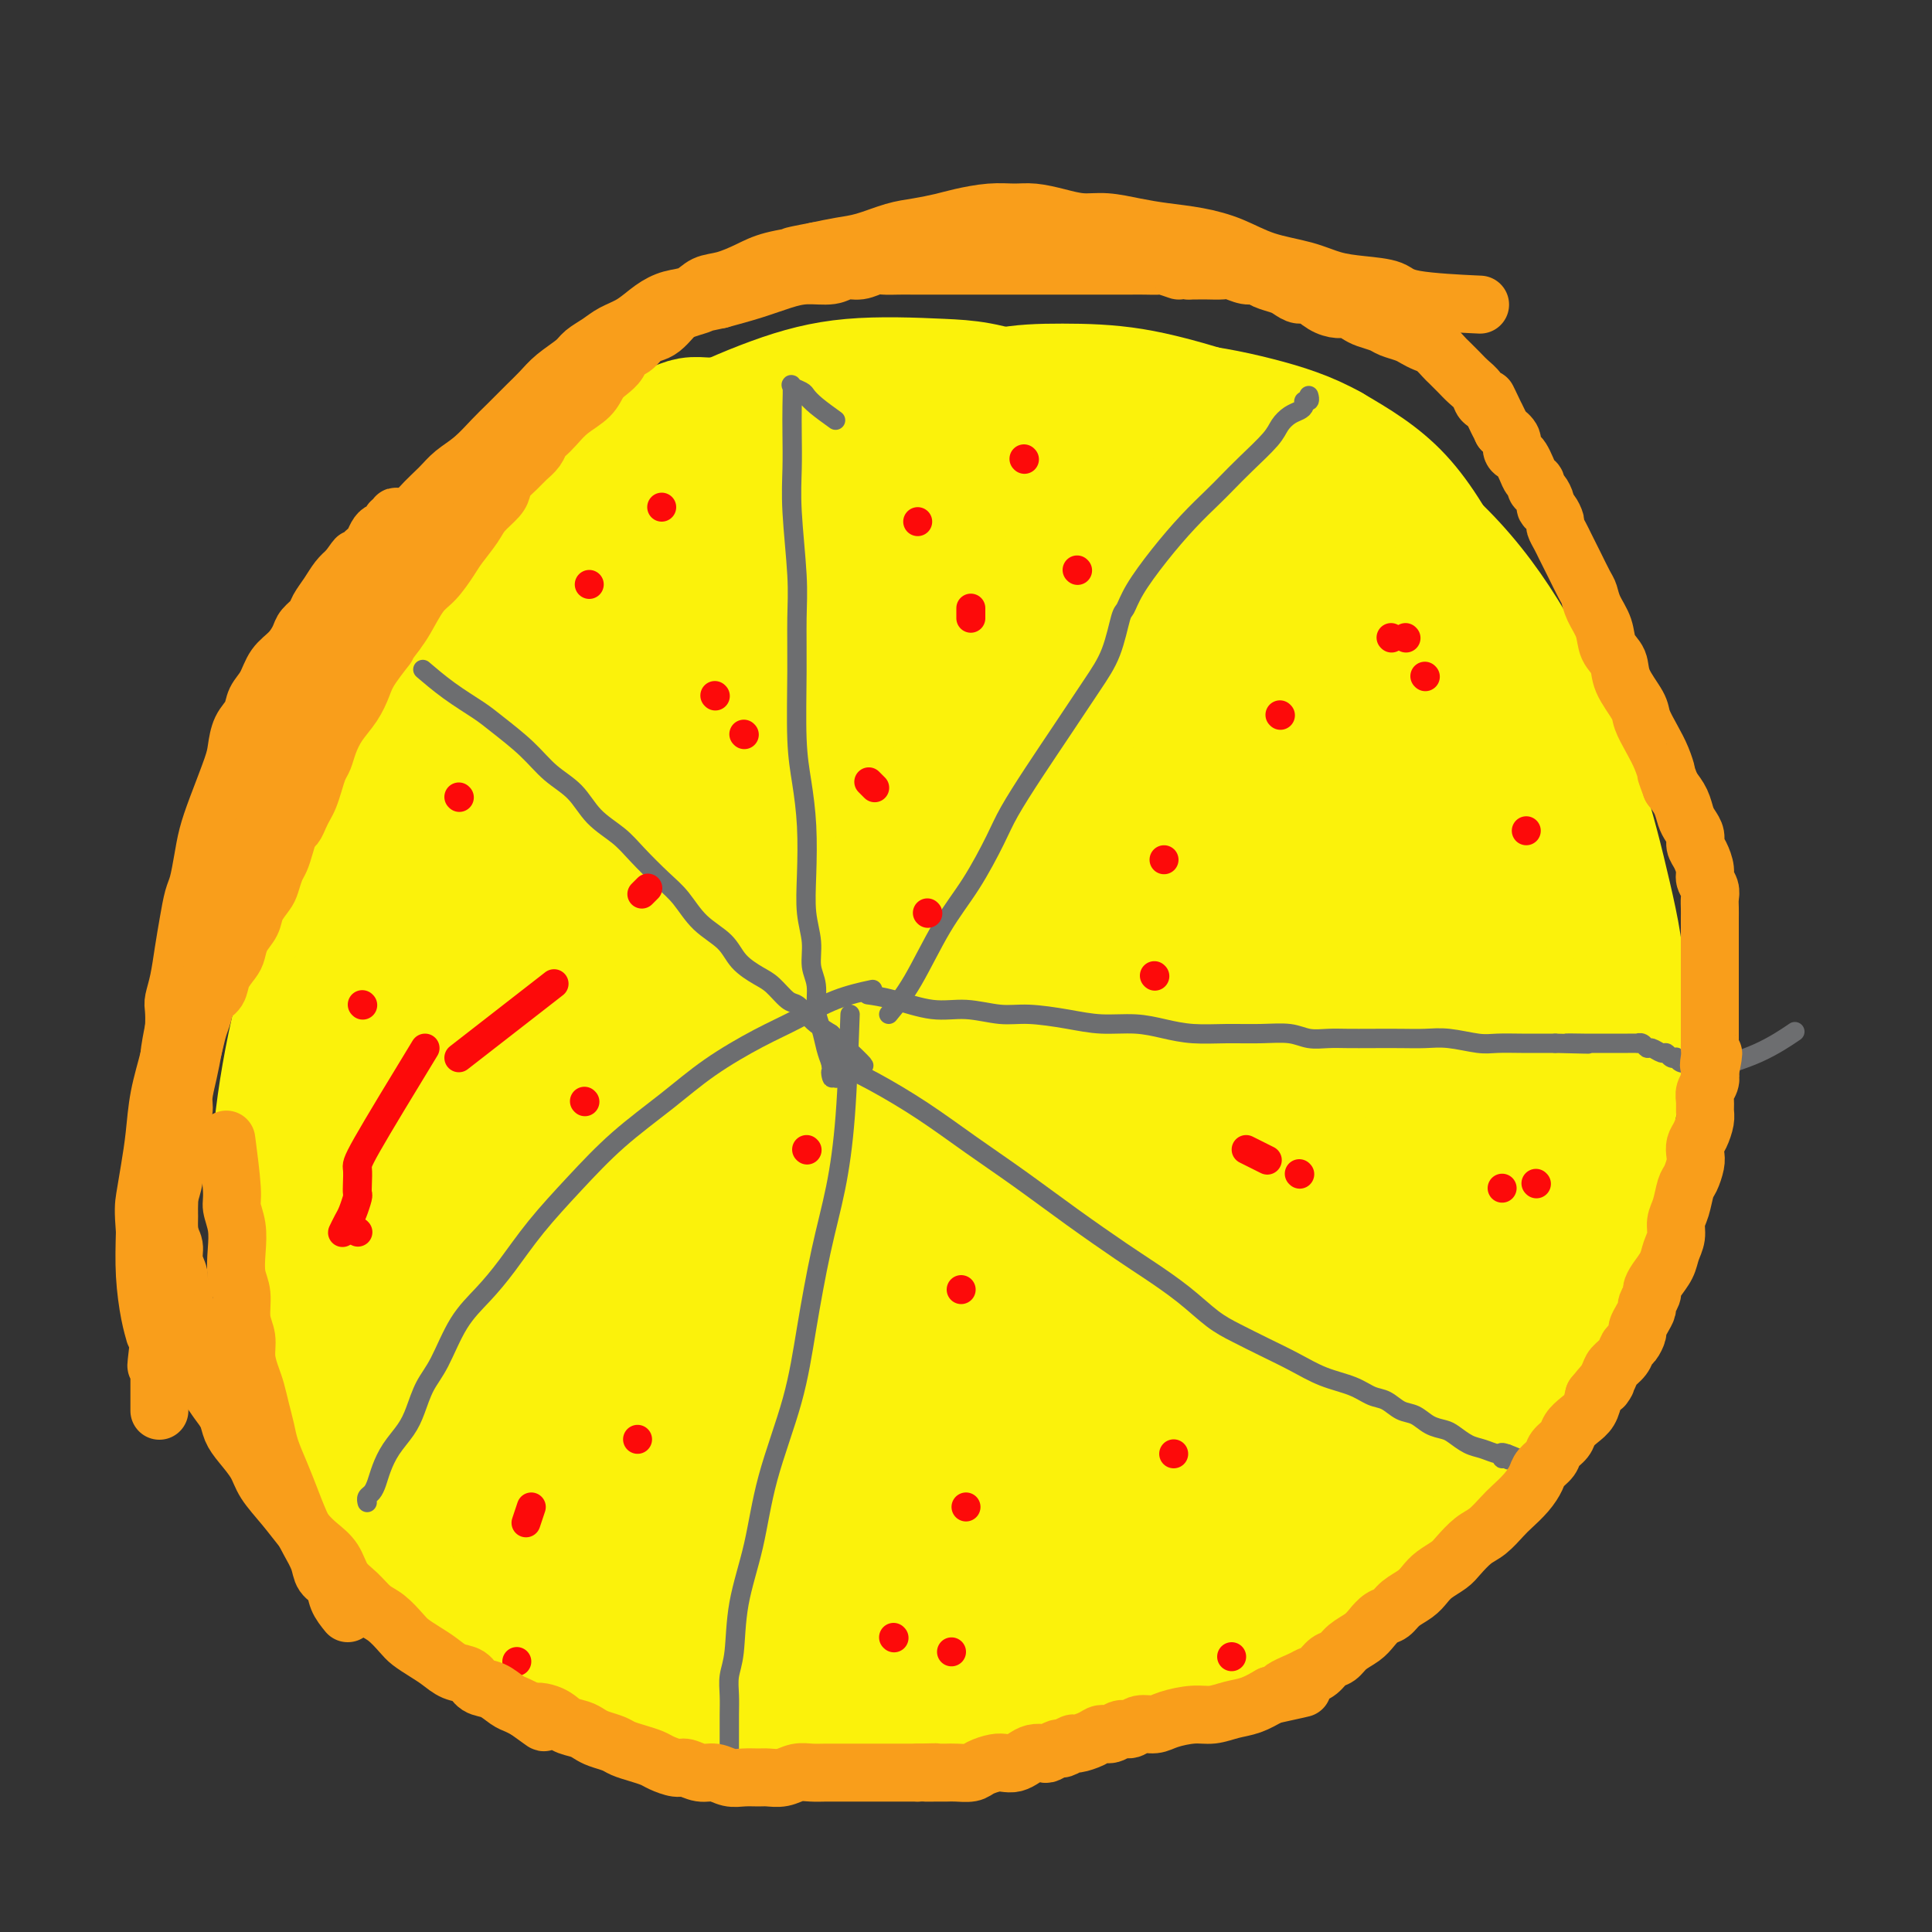 <svg viewBox='0 0 400 400' version='1.1' xmlns='http://www.w3.org/2000/svg' xmlns:xlink='http://www.w3.org/1999/xlink'><rect x="0" y="0" width="400" height="400" fill="#333333" stroke="none"/><g fill='none' stroke='#FBF20B' stroke-width='20' stroke-linecap='round' stroke-linejoin='round'><path d='M230,140c-4.289,-2.441 -8.578,-4.882 -11,-6c-2.422,-1.118 -2.976,-0.914 -5,-1c-2.024,-0.086 -5.519,-0.463 -9,0c-3.481,0.463 -6.947,1.766 -11,4c-4.053,2.234 -8.692,5.399 -13,9c-4.308,3.601 -8.284,7.638 -12,12c-3.716,4.362 -7.172,9.049 -10,14c-2.828,4.951 -5.029,10.167 -7,16c-1.971,5.833 -3.711,12.283 -5,19c-1.289,6.717 -2.128,13.701 -2,20c0.128,6.299 1.222,11.914 4,18c2.778,6.086 7.239,12.642 12,18c4.761,5.358 9.822,9.519 17,13c7.178,3.481 16.475,6.284 25,8c8.525,1.716 16.279,2.346 25,2c8.721,-0.346 18.410,-1.668 27,-4c8.590,-2.332 16.083,-5.673 23,-10c6.917,-4.327 13.259,-9.639 19,-16c5.741,-6.361 10.882,-13.771 15,-21c4.118,-7.229 7.214,-14.278 9,-21c1.786,-6.722 2.263,-13.119 2,-18c-0.263,-4.881 -1.265,-8.247 -3,-13c-1.735,-4.753 -4.201,-10.894 -7,-17c-2.799,-6.106 -5.929,-12.176 -10,-18c-4.071,-5.824 -9.083,-11.400 -14,-16c-4.917,-4.600 -9.741,-8.223 -15,-11c-5.259,-2.777 -10.954,-4.709 -17,-6c-6.046,-1.291 -12.442,-1.940 -18,-2c-5.558,-0.060 -10.279,0.470 -15,1'/><path d='M224,114c-8.343,0.383 -12.701,1.840 -18,4c-5.299,2.160 -11.540,5.023 -18,9c-6.460,3.977 -13.140,9.068 -19,14c-5.860,4.932 -10.901,9.706 -15,15c-4.099,5.294 -7.256,11.109 -10,17c-2.744,5.891 -5.076,11.860 -6,17c-0.924,5.140 -0.440,9.453 0,15c0.440,5.547 0.835,12.330 3,19c2.165,6.670 6.099,13.228 11,18c4.901,4.772 10.767,7.759 19,10c8.233,2.241 18.831,3.737 29,3c10.169,-0.737 19.909,-3.706 29,-7c9.091,-3.294 17.534,-6.912 25,-12c7.466,-5.088 13.954,-11.645 20,-19c6.046,-7.355 11.648,-15.506 16,-25c4.352,-9.494 7.452,-20.330 9,-28c1.548,-7.670 1.542,-12.175 0,-17c-1.542,-4.825 -4.620,-9.968 -8,-14c-3.380,-4.032 -7.060,-6.951 -11,-9c-3.940,-2.049 -8.138,-3.229 -11,-4c-2.862,-0.771 -4.389,-1.132 -7,-1c-2.611,0.132 -6.306,0.759 -11,3c-4.694,2.241 -10.385,6.098 -16,10c-5.615,3.902 -11.153,7.851 -17,12c-5.847,4.149 -12.002,8.498 -17,13c-4.998,4.502 -8.839,9.158 -13,14c-4.161,4.842 -8.643,9.872 -12,16c-3.357,6.128 -5.591,13.354 -7,20c-1.409,6.646 -1.995,12.712 -2,18c-0.005,5.288 0.570,9.796 3,14c2.430,4.204 6.715,8.102 11,12'/><path d='M181,251c4.764,3.334 11.174,5.670 18,7c6.826,1.330 14.066,1.655 23,0c8.934,-1.655 19.560,-5.291 30,-10c10.440,-4.709 20.693,-10.492 30,-18c9.307,-7.508 17.667,-16.739 25,-24c7.333,-7.261 13.639,-12.550 17,-18c3.361,-5.450 3.778,-11.061 4,-15c0.222,-3.939 0.248,-6.208 0,-8c-0.248,-1.792 -0.770,-3.109 -3,-6c-2.230,-2.891 -6.169,-7.358 -10,-11c-3.831,-3.642 -7.556,-6.460 -12,-9c-4.444,-2.540 -9.608,-4.803 -15,-6c-5.392,-1.197 -11.013,-1.329 -17,-1c-5.987,0.329 -12.339,1.120 -19,3c-6.661,1.880 -13.631,4.847 -20,8c-6.369,3.153 -12.138,6.490 -17,10c-4.862,3.510 -8.818,7.194 -13,12c-4.182,4.806 -8.589,10.734 -12,16c-3.411,5.266 -5.826,9.869 -8,15c-2.174,5.131 -4.105,10.791 -5,15c-0.895,4.209 -0.752,6.967 1,11c1.752,4.033 5.114,9.341 10,13c4.886,3.659 11.296,5.670 19,7c7.704,1.330 16.700,1.981 27,1c10.300,-0.981 21.902,-3.592 32,-7c10.098,-3.408 18.692,-7.613 26,-12c7.308,-4.387 13.328,-8.957 18,-13c4.672,-4.043 7.994,-7.558 11,-13c3.006,-5.442 5.694,-12.811 7,-18c1.306,-5.189 1.230,-8.197 0,-12c-1.230,-3.803 -3.615,-8.402 -6,-13'/><path d='M322,155c-2.549,-3.997 -5.920,-7.489 -10,-11c-4.080,-3.511 -8.868,-7.042 -14,-10c-5.132,-2.958 -10.607,-5.342 -16,-7c-5.393,-1.658 -10.706,-2.589 -16,-3c-5.294,-0.411 -10.571,-0.301 -17,0c-6.429,0.301 -14.009,0.793 -21,2c-6.991,1.207 -13.392,3.129 -20,5c-6.608,1.871 -13.422,3.690 -19,6c-5.578,2.310 -9.919,5.111 -15,8c-5.081,2.889 -10.903,5.868 -16,11c-5.097,5.132 -9.469,12.419 -13,19c-3.531,6.581 -6.219,12.456 -8,19c-1.781,6.544 -2.654,13.758 -3,20c-0.346,6.242 -0.166,11.513 1,17c1.166,5.487 3.316,11.192 7,17c3.684,5.808 8.900,11.721 14,16c5.100,4.279 10.082,6.925 17,9c6.918,2.075 15.772,3.580 24,4c8.228,0.420 15.832,-0.246 25,-3c9.168,-2.754 19.901,-7.596 29,-13c9.099,-5.404 16.565,-11.368 24,-19c7.435,-7.632 14.840,-16.930 21,-26c6.160,-9.070 11.073,-17.910 15,-27c3.927,-9.090 6.866,-18.430 8,-24c1.134,-5.570 0.463,-7.372 -1,-11c-1.463,-3.628 -3.719,-9.084 -6,-13c-2.281,-3.916 -4.586,-6.292 -7,-9c-2.414,-2.708 -4.936,-5.746 -9,-9c-4.064,-3.254 -9.671,-6.722 -15,-10c-5.329,-3.278 -10.380,-6.365 -16,-9c-5.620,-2.635 -11.810,-4.817 -18,-7'/><path d='M247,97c-11.374,-5.006 -15.309,-4.522 -21,-5c-5.691,-0.478 -13.136,-1.918 -20,-3c-6.864,-1.082 -13.145,-1.806 -19,-2c-5.855,-0.194 -11.284,0.141 -17,1c-5.716,0.859 -11.721,2.242 -18,4c-6.279,1.758 -12.834,3.893 -19,7c-6.166,3.107 -11.944,7.188 -17,11c-5.056,3.812 -9.391,7.355 -13,11c-3.609,3.645 -6.491,7.390 -9,12c-2.509,4.610 -4.643,10.084 -6,16c-1.357,5.916 -1.935,12.275 -2,19c-0.065,6.725 0.382,13.818 2,21c1.618,7.182 4.405,14.453 7,21c2.595,6.547 4.998,12.370 8,18c3.002,5.630 6.604,11.067 11,16c4.396,4.933 9.587,9.363 15,13c5.413,3.637 11.050,6.483 17,9c5.950,2.517 12.215,4.707 18,6c5.785,1.293 11.092,1.690 17,2c5.908,0.310 12.417,0.533 20,-1c7.583,-1.533 16.240,-4.823 24,-9c7.760,-4.177 14.624,-9.243 21,-15c6.376,-5.757 12.263,-12.205 18,-20c5.737,-7.795 11.324,-16.937 16,-26c4.676,-9.063 8.443,-18.048 11,-26c2.557,-7.952 3.905,-14.870 5,-22c1.095,-7.130 1.937,-14.471 2,-19c0.063,-4.529 -0.653,-6.245 -2,-10c-1.347,-3.755 -3.324,-9.549 -6,-14c-2.676,-4.451 -6.050,-7.557 -10,-11c-3.950,-3.443 -8.475,-7.221 -13,-11'/><path d='M267,90c-6.409,-4.990 -10.932,-6.464 -16,-8c-5.068,-1.536 -10.681,-3.135 -16,-4c-5.319,-0.865 -10.345,-0.995 -15,-1c-4.655,-0.005 -8.938,0.116 -13,1c-4.062,0.884 -7.904,2.531 -12,5c-4.096,2.469 -8.447,5.759 -13,10c-4.553,4.241 -9.307,9.434 -14,15c-4.693,5.566 -9.326,11.506 -13,17c-3.674,5.494 -6.390,10.541 -9,16c-2.610,5.459 -5.116,11.330 -7,17c-1.884,5.670 -3.148,11.140 -4,18c-0.852,6.860 -1.292,15.108 -1,23c0.292,7.892 1.314,15.426 3,23c1.686,7.574 4.034,15.189 8,21c3.966,5.811 9.548,9.820 15,13c5.452,3.180 10.774,5.532 17,7c6.226,1.468 13.356,2.053 21,2c7.644,-0.053 15.801,-0.744 23,-3c7.199,-2.256 13.439,-6.078 20,-11c6.561,-4.922 13.441,-10.946 19,-19c5.559,-8.054 9.797,-18.138 13,-28c3.203,-9.862 5.373,-19.501 6,-29c0.627,-9.499 -0.288,-18.857 -2,-27c-1.712,-8.143 -4.222,-15.071 -8,-21c-3.778,-5.929 -8.823,-10.857 -14,-15c-5.177,-4.143 -10.486,-7.499 -16,-10c-5.514,-2.501 -11.235,-4.145 -17,-5c-5.765,-0.855 -11.576,-0.920 -17,-1c-5.424,-0.080 -10.460,-0.175 -18,1c-7.540,1.175 -17.583,3.622 -26,6c-8.417,2.378 -15.209,4.689 -22,7'/><path d='M139,110c-11.022,3.724 -14.576,6.532 -19,10c-4.424,3.468 -9.718,7.594 -14,12c-4.282,4.406 -7.554,9.093 -10,15c-2.446,5.907 -4.067,13.034 -5,20c-0.933,6.966 -1.179,13.772 0,22c1.179,8.228 3.783,17.877 7,26c3.217,8.123 7.048,14.721 13,21c5.952,6.279 14.024,12.239 22,17c7.976,4.761 15.857,8.322 25,11c9.143,2.678 19.549,4.472 30,5c10.451,0.528 20.947,-0.209 31,-3c10.053,-2.791 19.662,-7.636 28,-13c8.338,-5.364 15.403,-11.245 22,-19c6.597,-7.755 12.724,-17.382 17,-27c4.276,-9.618 6.700,-19.227 8,-28c1.300,-8.773 1.475,-16.710 1,-23c-0.475,-6.290 -1.601,-10.932 -4,-16c-2.399,-5.068 -6.071,-10.561 -10,-15c-3.929,-4.439 -8.116,-7.825 -12,-11c-3.884,-3.175 -7.466,-6.139 -12,-8c-4.534,-1.861 -10.020,-2.621 -15,-3c-4.980,-0.379 -9.455,-0.378 -16,1c-6.545,1.378 -15.161,4.134 -23,7c-7.839,2.866 -14.901,5.841 -22,9c-7.099,3.159 -14.236,6.502 -20,10c-5.764,3.498 -10.155,7.150 -14,11c-3.845,3.850 -7.144,7.896 -10,12c-2.856,4.104 -5.271,8.265 -7,13c-1.729,4.735 -2.773,10.044 -3,15c-0.227,4.956 0.364,9.559 3,14c2.636,4.441 7.318,8.721 12,13'/><path d='M142,208c4.652,3.371 10.282,5.297 18,6c7.718,0.703 17.524,0.181 28,-2c10.476,-2.181 21.623,-6.023 31,-11c9.377,-4.977 16.986,-11.091 23,-17c6.014,-5.909 10.433,-11.613 14,-18c3.567,-6.387 6.281,-13.455 8,-21c1.719,-7.545 2.442,-15.566 2,-22c-0.442,-6.434 -2.050,-11.282 -5,-16c-2.950,-4.718 -7.242,-9.307 -11,-12c-3.758,-2.693 -6.984,-3.489 -12,-4c-5.016,-0.511 -11.824,-0.738 -20,0c-8.176,0.738 -17.722,2.441 -27,5c-9.278,2.559 -18.288,5.976 -27,10c-8.712,4.024 -17.128,8.656 -25,14c-7.872,5.344 -15.202,11.400 -22,18c-6.798,6.600 -13.065,13.743 -18,21c-4.935,7.257 -8.537,14.629 -11,22c-2.463,7.371 -3.786,14.742 -4,20c-0.214,5.258 0.682,8.404 3,13c2.318,4.596 6.060,10.643 10,15c3.940,4.357 8.079,7.025 14,10c5.921,2.975 13.623,6.258 21,8c7.377,1.742 14.430,1.945 23,1c8.570,-0.945 18.656,-3.036 28,-7c9.344,-3.964 17.945,-9.800 26,-16c8.055,-6.200 15.562,-12.763 22,-20c6.438,-7.237 11.805,-15.146 16,-23c4.195,-7.854 7.217,-15.652 9,-23c1.783,-7.348 2.326,-14.248 2,-20c-0.326,-5.752 -1.522,-10.358 -4,-15c-2.478,-4.642 -6.239,-9.321 -10,-14'/><path d='M244,110c-3.916,-4.386 -8.704,-8.351 -14,-11c-5.296,-2.649 -11.098,-3.981 -17,-5c-5.902,-1.019 -11.905,-1.726 -18,-2c-6.095,-0.274 -12.282,-0.114 -19,1c-6.718,1.114 -13.968,3.181 -21,6c-7.032,2.819 -13.847,6.389 -20,10c-6.153,3.611 -11.643,7.261 -17,12c-5.357,4.739 -10.580,10.565 -15,16c-4.420,5.435 -8.035,10.477 -11,17c-2.965,6.523 -5.279,14.527 -7,23c-1.721,8.473 -2.851,17.413 -3,27c-0.149,9.587 0.681,19.819 3,30c2.319,10.181 6.127,20.312 11,29c4.873,8.688 10.813,15.934 18,22c7.187,6.066 15.623,10.951 25,15c9.377,4.049 19.694,7.263 30,9c10.306,1.737 20.600,1.997 31,2c10.400,0.003 20.907,-0.250 31,-2c10.093,-1.750 19.772,-4.998 28,-9c8.228,-4.002 15.006,-8.760 21,-14c5.994,-5.240 11.204,-10.964 16,-19c4.796,-8.036 9.177,-18.385 13,-29c3.823,-10.615 7.088,-21.497 9,-33c1.912,-11.503 2.473,-23.627 2,-33c-0.473,-9.373 -1.978,-15.994 -4,-23c-2.022,-7.006 -4.560,-14.398 -7,-20c-2.440,-5.602 -4.781,-9.416 -8,-13c-3.219,-3.584 -7.316,-6.940 -11,-10c-3.684,-3.060 -6.953,-5.824 -11,-8c-4.047,-2.176 -8.870,-3.765 -14,-5c-5.130,-1.235 -10.565,-2.118 -16,-3'/><path d='M249,90c-8.647,-1.356 -15.266,-0.745 -23,0c-7.734,0.745 -16.584,1.622 -25,3c-8.416,1.378 -16.397,3.255 -24,6c-7.603,2.745 -14.828,6.359 -22,10c-7.172,3.641 -14.290,7.311 -21,11c-6.710,3.689 -13.013,7.397 -19,12c-5.987,4.603 -11.657,10.099 -17,15c-5.343,4.901 -10.357,9.206 -14,14c-3.643,4.794 -5.913,10.076 -8,15c-2.087,4.924 -3.990,9.491 -5,15c-1.010,5.509 -1.125,11.959 -1,19c0.125,7.041 0.491,14.673 2,22c1.509,7.327 4.161,14.349 8,21c3.839,6.651 8.863,12.931 14,18c5.137,5.069 10.385,8.925 17,12c6.615,3.075 14.597,5.368 22,7c7.403,1.632 14.227,2.605 21,3c6.773,0.395 13.493,0.214 21,-1c7.507,-1.214 15.799,-3.459 23,-6c7.201,-2.541 13.311,-5.376 20,-9c6.689,-3.624 13.957,-8.035 20,-13c6.043,-4.965 10.861,-10.484 16,-18c5.139,-7.516 10.600,-17.031 15,-26c4.400,-8.969 7.739,-17.394 10,-26c2.261,-8.606 3.444,-17.393 4,-25c0.556,-7.607 0.484,-14.035 -1,-21c-1.484,-6.965 -4.381,-14.469 -7,-21c-2.619,-6.531 -4.960,-12.091 -9,-17c-4.040,-4.909 -9.780,-9.168 -15,-13c-5.220,-3.832 -9.920,-7.238 -16,-10c-6.080,-2.762 -13.540,-4.881 -21,-7'/><path d='M214,80c-9.088,-3.497 -13.309,-3.738 -19,-4c-5.691,-0.262 -12.853,-0.544 -19,0c-6.147,0.544 -11.279,1.914 -17,4c-5.721,2.086 -12.031,4.889 -18,8c-5.969,3.111 -11.598,6.531 -17,11c-5.402,4.469 -10.576,9.988 -16,16c-5.424,6.012 -11.099,12.516 -16,19c-4.901,6.484 -9.029,12.947 -13,21c-3.971,8.053 -7.786,17.694 -11,26c-3.214,8.306 -5.827,15.276 -8,23c-2.173,7.724 -3.904,16.201 -5,24c-1.096,7.799 -1.555,14.920 -1,23c0.555,8.080 2.124,17.120 5,26c2.876,8.880 7.058,17.600 12,26c4.942,8.400 10.645,16.481 18,23c7.355,6.519 16.362,11.475 26,16c9.638,4.525 19.908,8.618 31,11c11.092,2.382 23.006,3.053 35,3c11.994,-0.053 24.069,-0.831 36,-3c11.931,-2.169 23.717,-5.729 34,-10c10.283,-4.271 19.062,-9.253 28,-16c8.938,-6.747 18.034,-15.258 26,-25c7.966,-9.742 14.802,-20.714 20,-32c5.198,-11.286 8.758,-22.886 11,-34c2.242,-11.114 3.164,-21.741 3,-30c-0.164,-8.259 -1.416,-14.149 -3,-21c-1.584,-6.851 -3.502,-14.665 -6,-22c-2.498,-7.335 -5.577,-14.193 -9,-21c-3.423,-6.807 -7.191,-13.563 -12,-20c-4.809,-6.437 -10.660,-12.553 -17,-17c-6.340,-4.447 -13.170,-7.223 -20,-10'/><path d='M272,95c-6.771,-3.187 -13.700,-6.154 -21,-8c-7.300,-1.846 -14.971,-2.570 -22,-3c-7.029,-0.430 -13.416,-0.567 -20,0c-6.584,0.567 -13.366,1.836 -20,4c-6.634,2.164 -13.121,5.221 -20,9c-6.879,3.779 -14.148,8.278 -21,13c-6.852,4.722 -13.285,9.666 -19,15c-5.715,5.334 -10.712,11.056 -15,17c-4.288,5.944 -7.868,12.108 -11,19c-3.132,6.892 -5.817,14.510 -8,22c-2.183,7.490 -3.865,14.850 -5,22c-1.135,7.150 -1.723,14.088 -1,22c0.723,7.912 2.757,16.796 5,25c2.243,8.204 4.694,15.729 8,23c3.306,7.271 7.465,14.290 12,21c4.535,6.710 9.444,13.111 15,18c5.556,4.889 11.757,8.267 18,11c6.243,2.733 12.526,4.820 19,6c6.474,1.180 13.137,1.454 20,1c6.863,-0.454 13.924,-1.635 21,-4c7.076,-2.365 14.165,-5.915 21,-10c6.835,-4.085 13.414,-8.705 20,-14c6.586,-5.295 13.179,-11.266 21,-20c7.821,-8.734 16.872,-20.232 24,-31c7.128,-10.768 12.334,-20.807 16,-30c3.666,-9.193 5.794,-17.540 7,-26c1.206,-8.460 1.492,-17.032 1,-26c-0.492,-8.968 -1.761,-18.332 -4,-27c-2.239,-8.668 -5.449,-16.641 -9,-24c-3.551,-7.359 -7.443,-14.102 -12,-19c-4.557,-4.898 -9.778,-7.949 -15,-11'/><path d='M277,90c-5.076,-2.868 -10.265,-4.539 -16,-6c-5.735,-1.461 -12.015,-2.711 -18,-3c-5.985,-0.289 -11.674,0.384 -17,1c-5.326,0.616 -10.289,1.174 -16,3c-5.711,1.826 -12.170,4.920 -18,9c-5.830,4.080 -11.031,9.145 -17,15c-5.969,5.855 -12.708,12.501 -19,20c-6.292,7.499 -12.139,15.850 -18,25c-5.861,9.150 -11.738,19.099 -17,29c-5.262,9.901 -9.909,19.755 -14,30c-4.091,10.245 -7.626,20.881 -10,31c-2.374,10.119 -3.588,19.720 -4,27c-0.412,7.280 -0.021,12.238 2,18c2.021,5.762 5.672,12.326 10,17c4.328,4.674 9.333,7.456 15,10c5.667,2.544 11.997,4.850 19,6c7.003,1.150 14.680,1.145 24,0c9.320,-1.145 20.283,-3.430 31,-7c10.717,-3.570 21.188,-8.426 31,-14c9.812,-5.574 18.965,-11.868 27,-19c8.035,-7.132 14.953,-15.104 20,-23c5.047,-7.896 8.223,-15.717 10,-24c1.777,-8.283 2.156,-17.027 0,-28c-2.156,-10.973 -6.845,-24.176 -13,-35c-6.155,-10.824 -13.774,-19.271 -22,-26c-8.226,-6.729 -17.058,-11.740 -26,-15c-8.942,-3.260 -17.996,-4.769 -25,-5c-7.004,-0.231 -11.960,0.814 -18,4c-6.040,3.186 -13.165,8.512 -19,14c-5.835,5.488 -10.382,11.140 -14,18c-3.618,6.860 -6.309,14.930 -9,23'/><path d='M136,185c-1.969,7.450 -2.391,14.576 -3,22c-0.609,7.424 -1.406,15.145 -1,23c0.406,7.855 2.015,15.842 4,23c1.985,7.158 4.347,13.487 8,18c3.653,4.513 8.599,7.211 13,9c4.401,1.789 8.258,2.668 14,2c5.742,-0.668 13.369,-2.884 21,-7c7.631,-4.116 15.267,-10.131 22,-17c6.733,-6.869 12.562,-14.592 18,-24c5.438,-9.408 10.484,-20.499 14,-31c3.516,-10.501 5.503,-20.410 6,-29c0.497,-8.590 -0.494,-15.861 -2,-22c-1.506,-6.139 -3.527,-11.146 -7,-15c-3.473,-3.854 -8.400,-6.555 -13,-8c-4.600,-1.445 -8.875,-1.632 -16,0c-7.125,1.632 -17.101,5.084 -26,10c-8.899,4.916 -16.720,11.296 -24,18c-7.280,6.704 -14.020,13.733 -19,21c-4.980,7.267 -8.200,14.773 -10,20c-1.800,5.227 -2.181,8.175 -1,13c1.181,4.825 3.922,11.529 8,17c4.078,5.471 9.492,9.711 16,13c6.508,3.289 14.112,5.629 23,7c8.888,1.371 19.062,1.774 31,-1c11.938,-2.774 25.642,-8.723 36,-15c10.358,-6.277 17.372,-12.880 23,-19c5.628,-6.120 9.870,-11.756 12,-16c2.130,-4.244 2.148,-7.096 2,-8c-0.148,-0.904 -0.463,0.141 -1,0c-0.537,-0.141 -1.296,-1.469 -5,-1c-3.704,0.469 -10.352,2.734 -17,5'/><path d='M262,193c-7.950,3.291 -16.324,9.520 -25,17c-8.676,7.480 -17.655,16.212 -25,25c-7.345,8.788 -13.055,17.632 -18,25c-4.945,7.368 -9.126,13.261 -11,18c-1.874,4.739 -1.440,8.324 -1,10c0.440,1.676 0.888,1.442 2,2c1.112,0.558 2.889,1.909 7,2c4.111,0.091 10.558,-1.077 18,-6c7.442,-4.923 15.881,-13.599 24,-23c8.119,-9.401 15.918,-19.526 22,-30c6.082,-10.474 10.446,-21.296 14,-31c3.554,-9.704 6.298,-18.290 7,-24c0.702,-5.710 -0.638,-8.546 -3,-12c-2.362,-3.454 -5.747,-7.528 -10,-10c-4.253,-2.472 -9.375,-3.342 -15,-4c-5.625,-0.658 -11.754,-1.105 -19,0c-7.246,1.105 -15.609,3.761 -24,8c-8.391,4.239 -16.810,10.062 -24,16c-7.190,5.938 -13.150,11.990 -18,18c-4.850,6.010 -8.592,11.976 -11,18c-2.408,6.024 -3.484,12.106 -4,16c-0.516,3.894 -0.472,5.600 2,9c2.472,3.400 7.371,8.492 12,12c4.629,3.508 8.988,5.430 18,5c9.012,-0.430 22.677,-3.213 35,-8c12.323,-4.787 23.303,-11.580 33,-19c9.697,-7.420 18.112,-15.469 25,-23c6.888,-7.531 12.248,-14.544 15,-19c2.752,-4.456 2.895,-6.353 2,-9c-0.895,-2.647 -2.827,-6.042 -6,-9c-3.173,-2.958 -7.586,-5.479 -12,-8'/><path d='M272,159c-5.857,-3.143 -11.500,-2.500 -18,-2c-6.500,0.500 -13.858,0.858 -22,3c-8.142,2.142 -17.069,6.066 -25,10c-7.931,3.934 -14.866,7.876 -21,13c-6.134,5.124 -11.466,11.431 -15,16c-3.534,4.569 -5.271,7.401 -6,10c-0.729,2.599 -0.452,4.964 0,6c0.452,1.036 1.078,0.745 3,1c1.922,0.255 5.139,1.058 11,0c5.861,-1.058 14.367,-3.978 23,-9c8.633,-5.022 17.393,-12.145 24,-19c6.607,-6.855 11.061,-13.441 16,-20c4.939,-6.559 10.364,-13.089 14,-19c3.636,-5.911 5.483,-11.203 6,-15c0.517,-3.797 -0.298,-6.101 -1,-7c-0.702,-0.899 -1.292,-0.395 -2,0c-0.708,0.395 -1.534,0.679 -5,4c-3.466,3.321 -9.574,9.678 -16,16c-6.426,6.322 -13.172,12.608 -19,19c-5.828,6.392 -10.740,12.888 -15,19c-4.260,6.112 -7.868,11.839 -10,17c-2.132,5.161 -2.787,9.756 -3,12c-0.213,2.244 0.015,2.136 1,3c0.985,0.864 2.726,2.701 5,4c2.274,1.299 5.079,2.062 11,1c5.921,-1.062 14.957,-3.948 23,-8c8.043,-4.052 15.092,-9.271 22,-15c6.908,-5.729 13.676,-11.969 19,-18c5.324,-6.031 9.202,-11.855 12,-16c2.798,-4.145 4.514,-6.613 5,-8c0.486,-1.387 -0.257,-1.694 -1,-2'/><path d='M288,155c2.735,-4.096 1.571,-1.335 0,0c-1.571,1.335 -3.550,1.243 -9,4c-5.450,2.757 -14.372,8.362 -23,14c-8.628,5.638 -16.963,11.309 -26,18c-9.037,6.691 -18.777,14.403 -27,22c-8.223,7.597 -14.929,15.080 -20,21c-5.071,5.920 -8.506,10.276 -10,14c-1.494,3.724 -1.047,6.815 -1,8c0.047,1.185 -0.306,0.462 1,1c1.306,0.538 4.270,2.336 10,2c5.730,-0.336 14.226,-2.807 23,-7c8.774,-4.193 17.824,-10.108 26,-17c8.176,-6.892 15.476,-14.760 22,-23c6.524,-8.240 12.270,-16.850 16,-25c3.730,-8.150 5.442,-15.838 6,-22c0.558,-6.162 -0.038,-10.798 -3,-16c-2.962,-5.202 -8.290,-10.971 -14,-15c-5.710,-4.029 -11.801,-6.320 -18,-8c-6.199,-1.680 -12.506,-2.750 -21,-2c-8.494,0.750 -19.175,3.321 -28,7c-8.825,3.679 -15.794,8.467 -22,13c-6.206,4.533 -11.650,8.811 -17,14c-5.350,5.189 -10.607,11.288 -15,17c-4.393,5.712 -7.922,11.036 -11,17c-3.078,5.964 -5.704,12.568 -8,20c-2.296,7.432 -4.263,15.692 -5,22c-0.737,6.308 -0.244,10.663 2,15c2.244,4.337 6.241,8.657 10,12c3.759,3.343 7.281,5.708 15,6c7.719,0.292 19.634,-1.488 32,-6c12.366,-4.512 25.183,-11.756 38,-19'/><path d='M211,242c11.365,-6.362 20.778,-12.767 29,-18c8.222,-5.233 15.255,-9.295 20,-13c4.745,-3.705 7.203,-7.054 8,-9c0.797,-1.946 -0.067,-2.489 -1,-5c-0.933,-2.511 -1.934,-6.991 -7,-13c-5.066,-6.009 -14.198,-13.546 -23,-20c-8.802,-6.454 -17.274,-11.826 -26,-16c-8.726,-4.174 -17.704,-7.150 -27,-9c-9.296,-1.850 -18.908,-2.575 -26,-2c-7.092,0.575 -11.662,2.450 -17,5c-5.338,2.550 -11.444,5.774 -16,10c-4.556,4.226 -7.561,9.452 -10,15c-2.439,5.548 -4.313,11.417 -6,18c-1.687,6.583 -3.187,13.879 -4,21c-0.813,7.121 -0.939,14.069 -1,22c-0.061,7.931 -0.058,16.847 1,25c1.058,8.153 3.170,15.542 6,22c2.830,6.458 6.378,11.983 11,16c4.622,4.017 10.317,6.525 15,8c4.683,1.475 8.353,1.918 14,1c5.647,-0.918 13.269,-3.198 21,-9c7.731,-5.802 15.569,-15.125 24,-26c8.431,-10.875 17.453,-23.300 25,-37c7.547,-13.700 13.619,-28.675 19,-42c5.381,-13.325 10.072,-24.999 12,-35c1.928,-10.001 1.093,-18.329 0,-23c-1.093,-4.671 -2.445,-5.685 -5,-8c-2.555,-2.315 -6.314,-5.930 -10,-8c-3.686,-2.070 -7.300,-2.596 -12,-3c-4.700,-0.404 -10.486,-0.687 -17,1c-6.514,1.687 -13.757,5.343 -21,9'/><path d='M187,119c-7.569,4.191 -15.990,10.167 -23,16c-7.010,5.833 -12.607,11.521 -18,18c-5.393,6.479 -10.581,13.749 -15,21c-4.419,7.251 -8.067,14.483 -11,22c-2.933,7.517 -5.149,15.318 -7,23c-1.851,7.682 -3.338,15.246 -4,23c-0.662,7.754 -0.500,15.700 0,21c0.500,5.300 1.340,7.955 4,11c2.660,3.045 7.142,6.480 12,8c4.858,1.520 10.093,1.127 19,-1c8.907,-2.127 21.485,-5.987 33,-12c11.515,-6.013 21.966,-14.180 31,-21c9.034,-6.820 16.652,-12.294 23,-19c6.348,-6.706 11.427,-14.646 15,-22c3.573,-7.354 5.640,-14.123 7,-21c1.360,-6.877 2.012,-13.863 0,-21c-2.012,-7.137 -6.688,-14.426 -12,-19c-5.312,-4.574 -11.261,-6.432 -17,-8c-5.739,-1.568 -11.268,-2.844 -17,-3c-5.732,-0.156 -11.669,0.809 -19,3c-7.331,2.191 -16.058,5.606 -24,10c-7.942,4.394 -15.099,9.765 -22,16c-6.901,6.235 -13.544,13.335 -19,21c-5.456,7.665 -9.723,15.896 -14,24c-4.277,8.104 -8.565,16.080 -12,24c-3.435,7.920 -6.019,15.785 -8,23c-1.981,7.215 -3.360,13.781 -4,19c-0.640,5.219 -0.543,9.090 0,12c0.543,2.910 1.531,4.861 3,7c1.469,2.139 3.420,4.468 6,6c2.580,1.532 5.790,2.266 9,3'/><path d='M103,303c3.938,0.740 9.284,1.090 16,0c6.716,-1.090 14.803,-3.618 23,-8c8.197,-4.382 16.504,-10.616 24,-17c7.496,-6.384 14.180,-12.919 20,-19c5.820,-6.081 10.775,-11.710 15,-17c4.225,-5.290 7.719,-10.242 11,-17c3.281,-6.758 6.347,-15.321 8,-23c1.653,-7.679 1.891,-14.472 1,-22c-0.891,-7.528 -2.911,-15.791 -6,-23c-3.089,-7.209 -7.246,-13.364 -12,-18c-4.754,-4.636 -10.106,-7.752 -16,-10c-5.894,-2.248 -12.332,-3.628 -18,-4c-5.668,-0.372 -10.567,0.265 -17,2c-6.433,1.735 -14.400,4.570 -21,9c-6.600,4.430 -11.834,10.456 -17,17c-5.166,6.544 -10.264,13.606 -15,21c-4.736,7.394 -9.111,15.119 -12,22c-2.889,6.881 -4.294,12.917 -6,19c-1.706,6.083 -3.713,12.214 -5,19c-1.287,6.786 -1.854,14.226 -2,21c-0.146,6.774 0.127,12.881 1,18c0.873,5.119 2.344,9.248 4,12c1.656,2.752 3.496,4.125 5,5c1.504,0.875 2.670,1.250 6,1c3.330,-0.250 8.823,-1.125 14,-4c5.177,-2.875 10.037,-7.750 15,-14c4.963,-6.250 10.029,-13.874 15,-22c4.971,-8.126 9.848,-16.756 14,-26c4.152,-9.244 7.579,-19.104 10,-28c2.421,-8.896 3.834,-16.827 4,-22c0.166,-5.173 -0.917,-7.586 -2,-10'/><path d='M160,165c-1.806,-2.712 -5.322,-4.491 -9,-6c-3.678,-1.509 -7.520,-2.749 -12,-3c-4.480,-0.251 -9.599,0.488 -16,2c-6.401,1.512 -14.085,3.798 -21,8c-6.915,4.202 -13.062,10.321 -18,16c-4.938,5.679 -8.665,10.917 -12,17c-3.335,6.083 -6.276,13.011 -8,19c-1.724,5.989 -2.231,11.040 -2,17c0.231,5.960 1.200,12.830 2,20c0.800,7.170 1.430,14.642 3,21c1.570,6.358 4.081,11.603 7,16c2.919,4.397 6.245,7.948 10,10c3.755,2.052 7.940,2.606 15,2c7.060,-0.606 16.996,-2.370 27,-7c10.004,-4.630 20.076,-12.125 29,-20c8.924,-7.875 16.701,-16.128 24,-25c7.299,-8.872 14.120,-18.362 21,-29c6.880,-10.638 13.820,-22.426 19,-33c5.180,-10.574 8.600,-19.936 11,-29c2.400,-9.064 3.781,-17.830 4,-23c0.219,-5.170 -0.724,-6.746 -3,-9c-2.276,-2.254 -5.885,-5.188 -9,-7c-3.115,-1.812 -5.736,-2.503 -11,-2c-5.264,0.503 -13.173,2.198 -22,6c-8.827,3.802 -18.574,9.709 -27,16c-8.426,6.291 -15.532,12.965 -22,20c-6.468,7.035 -12.300,14.429 -16,21c-3.700,6.571 -5.270,12.318 -6,15c-0.730,2.682 -0.620,2.299 0,3c0.620,0.701 1.748,2.486 5,3c3.252,0.514 8.626,-0.243 14,-1'/><path d='M137,203c6.527,-2.260 15.844,-7.408 24,-13c8.156,-5.592 15.150,-11.626 23,-18c7.850,-6.374 16.555,-13.089 24,-19c7.445,-5.911 13.630,-11.019 19,-15c5.370,-3.981 9.926,-6.835 12,-8c2.074,-1.165 1.667,-0.640 2,-1c0.333,-0.360 1.407,-1.604 -1,0c-2.407,1.604 -8.297,6.056 -16,11c-7.703,4.944 -17.221,10.380 -27,17c-9.779,6.620 -19.819,14.424 -29,22c-9.181,7.576 -17.503,14.924 -24,21c-6.497,6.076 -11.169,10.878 -14,15c-2.831,4.122 -3.822,7.562 -4,9c-0.178,1.438 0.455,0.875 1,1c0.545,0.125 1.001,0.938 6,0c4.999,-0.938 14.541,-3.627 24,-8c9.459,-4.373 18.837,-10.430 28,-17c9.163,-6.570 18.113,-13.654 27,-21c8.887,-7.346 17.712,-14.955 25,-22c7.288,-7.045 13.040,-13.526 16,-18c2.960,-4.474 3.128,-6.940 3,-8c-0.128,-1.060 -0.553,-0.715 -2,-1c-1.447,-0.285 -3.915,-1.201 -10,-1c-6.085,0.201 -15.788,1.520 -26,4c-10.212,2.480 -20.932,6.122 -31,10c-10.068,3.878 -19.482,7.992 -28,12c-8.518,4.008 -16.139,7.909 -22,11c-5.861,3.091 -9.963,5.371 -12,7c-2.037,1.629 -2.011,2.608 -2,3c0.011,0.392 0.005,0.196 0,0'/><path d='M123,176c-10.126,5.162 -3.442,1.568 3,-1c6.442,-2.568 12.641,-4.112 21,-7c8.359,-2.888 18.878,-7.122 29,-10c10.122,-2.878 19.846,-4.399 28,-5c8.154,-0.601 14.739,-0.281 22,2c7.261,2.281 15.199,6.524 21,11c5.801,4.476 9.464,9.186 13,14c3.536,4.814 6.944,9.731 9,15c2.056,5.269 2.760,10.888 3,15c0.240,4.112 0.016,6.717 -1,11c-1.016,4.283 -2.825,10.244 -5,16c-2.175,5.756 -4.715,11.307 -8,17c-3.285,5.693 -7.315,11.529 -11,17c-3.685,5.471 -7.027,10.577 -11,15c-3.973,4.423 -8.579,8.163 -13,11c-4.421,2.837 -8.658,4.773 -12,6c-3.342,1.227 -5.788,1.746 -8,2c-2.212,0.254 -4.189,0.242 -8,0c-3.811,-0.242 -9.458,-0.714 -14,-2c-4.542,-1.286 -7.981,-3.387 -12,-7c-4.019,-3.613 -8.618,-8.737 -12,-16c-3.382,-7.263 -5.548,-16.664 -7,-27c-1.452,-10.336 -2.189,-21.607 -3,-32c-0.811,-10.393 -1.694,-19.909 -2,-27c-0.306,-7.091 -0.034,-11.759 1,-17c1.034,-5.241 2.830,-11.056 6,-16c3.170,-4.944 7.714,-9.018 13,-13c5.286,-3.982 11.314,-7.871 18,-11c6.686,-3.129 14.031,-5.496 21,-7c6.969,-1.504 13.563,-2.144 20,-2c6.437,0.144 12.719,1.072 19,2'/><path d='M243,130c9.386,1.316 13.350,4.607 19,8c5.650,3.393 12.985,6.888 19,11c6.015,4.112 10.708,8.842 15,14c4.292,5.158 8.181,10.743 11,16c2.819,5.257 4.566,10.184 6,16c1.434,5.816 2.554,12.520 3,18c0.446,5.480 0.219,9.738 0,15c-0.219,5.262 -0.429,11.530 -1,17c-0.571,5.470 -1.502,10.143 -3,15c-1.498,4.857 -3.563,9.898 -5,14c-1.437,4.102 -2.244,7.265 -4,10c-1.756,2.735 -4.459,5.043 -6,7c-1.541,1.957 -1.918,3.563 -4,5c-2.082,1.437 -5.868,2.706 -9,4c-3.132,1.294 -5.611,2.612 -9,4c-3.389,1.388 -7.687,2.845 -12,4c-4.313,1.155 -8.640,2.008 -13,3c-4.360,0.992 -8.752,2.123 -13,3c-4.248,0.877 -8.352,1.500 -13,2c-4.648,0.500 -9.840,0.877 -14,1c-4.160,0.123 -7.289,-0.008 -11,0c-3.711,0.008 -8.005,0.156 -12,0c-3.995,-0.156 -7.693,-0.616 -11,-1c-3.307,-0.384 -6.224,-0.690 -9,-1c-2.776,-0.310 -5.410,-0.623 -7,-1c-1.590,-0.377 -2.136,-0.819 -3,-1c-0.864,-0.181 -2.046,-0.100 -3,0c-0.954,0.100 -1.680,0.219 -2,0c-0.320,-0.219 -0.234,-0.777 0,-1c0.234,-0.223 0.617,-0.112 1,0'/><path d='M153,312c-4.903,-1.089 -0.159,-1.312 3,-2c3.159,-0.688 4.733,-1.840 8,-4c3.267,-2.160 8.227,-5.329 14,-9c5.773,-3.671 12.358,-7.846 19,-12c6.642,-4.154 13.341,-8.289 20,-13c6.659,-4.711 13.279,-10.000 20,-15c6.721,-5.000 13.542,-9.713 20,-15c6.458,-5.287 12.553,-11.148 18,-17c5.447,-5.852 10.245,-11.696 14,-17c3.755,-5.304 6.466,-10.070 8,-14c1.534,-3.930 1.890,-7.025 2,-9c0.110,-1.975 -0.027,-2.830 0,-3c0.027,-0.170 0.217,0.345 0,0c-0.217,-0.345 -0.843,-1.549 -1,-2c-0.157,-0.451 0.154,-0.149 0,-1c-0.154,-0.851 -0.773,-2.854 -1,-4c-0.227,-1.146 -0.062,-1.434 0,-2c0.062,-0.566 0.023,-1.408 0,-2c-0.023,-0.592 -0.029,-0.932 0,-1c0.029,-0.068 0.093,0.137 0,0c-0.093,-0.137 -0.341,-0.616 0,0c0.341,0.616 1.273,2.329 2,5c0.727,2.671 1.250,6.301 2,10c0.750,3.699 1.727,7.465 3,12c1.273,4.535 2.841,9.837 4,15c1.159,5.163 1.907,10.187 3,15c1.093,4.813 2.530,9.414 3,14c0.470,4.586 -0.027,9.158 0,13c0.027,3.842 0.579,6.955 0,10c-0.579,3.045 -2.290,6.023 -4,9'/><path d='M310,273c-1.326,2.931 -2.639,5.760 -5,9c-2.361,3.240 -5.768,6.891 -9,10c-3.232,3.109 -6.290,5.675 -10,8c-3.710,2.325 -8.074,4.408 -12,6c-3.926,1.592 -7.415,2.692 -12,4c-4.585,1.308 -10.266,2.823 -15,4c-4.734,1.177 -8.522,2.017 -13,3c-4.478,0.983 -9.647,2.109 -14,3c-4.353,0.891 -7.889,1.545 -11,2c-3.111,0.455 -5.798,0.710 -9,1c-3.202,0.290 -6.918,0.615 -10,1c-3.082,0.385 -5.530,0.829 -8,1c-2.470,0.171 -4.963,0.068 -7,0c-2.037,-0.068 -3.618,-0.101 -6,0c-2.382,0.101 -5.565,0.336 -8,0c-2.435,-0.336 -4.123,-1.243 -6,-2c-1.877,-0.757 -3.943,-1.363 -6,-2c-2.057,-0.637 -4.104,-1.304 -6,-2c-1.896,-0.696 -3.641,-1.422 -5,-2c-1.359,-0.578 -2.331,-1.008 -4,-2c-1.669,-0.992 -4.033,-2.545 -6,-4c-1.967,-1.455 -3.535,-2.810 -5,-4c-1.465,-1.190 -2.827,-2.214 -4,-3c-1.173,-0.786 -2.156,-1.335 -3,-2c-0.844,-0.665 -1.549,-1.446 -2,-2c-0.451,-0.554 -0.649,-0.880 -1,-1c-0.351,-0.120 -0.857,-0.032 -1,0c-0.143,0.032 0.077,0.009 0,0c-0.077,-0.009 -0.451,-0.002 0,1c0.451,1.002 1.725,3.001 3,5'/><path d='M115,305c0.984,2.005 2.945,4.517 5,7c2.055,2.483 4.204,4.938 7,7c2.796,2.062 6.240,3.730 9,5c2.760,1.270 4.836,2.143 8,3c3.164,0.857 7.414,1.698 11,2c3.586,0.302 6.506,0.063 11,0c4.494,-0.063 10.562,0.048 16,-1c5.438,-1.048 10.246,-3.255 15,-5c4.754,-1.745 9.454,-3.029 14,-5c4.546,-1.971 8.938,-4.628 13,-7c4.062,-2.372 7.795,-4.457 12,-7c4.205,-2.543 8.882,-5.544 13,-9c4.118,-3.456 7.675,-7.368 11,-11c3.325,-3.632 6.417,-6.984 9,-11c2.583,-4.016 4.658,-8.696 7,-13c2.342,-4.304 4.950,-8.231 7,-12c2.050,-3.769 3.543,-7.381 5,-11c1.457,-3.619 2.877,-7.245 4,-11c1.123,-3.755 1.950,-7.640 3,-11c1.050,-3.360 2.324,-6.197 3,-9c0.676,-2.803 0.756,-5.574 1,-8c0.244,-2.426 0.653,-4.508 1,-7c0.347,-2.492 0.633,-5.393 1,-8c0.367,-2.607 0.817,-4.919 1,-7c0.183,-2.081 0.101,-3.932 0,-5c-0.101,-1.068 -0.220,-1.352 0,-2c0.220,-0.648 0.780,-1.660 1,-2c0.220,-0.340 0.100,-0.009 0,0c-0.100,0.009 -0.181,-0.305 0,0c0.181,0.305 0.623,1.230 1,3c0.377,1.770 0.688,4.385 1,7'/><path d='M305,177c0.415,2.975 0.453,5.412 1,9c0.547,3.588 1.603,8.325 2,13c0.397,4.675 0.134,9.286 0,13c-0.134,3.714 -0.138,6.531 0,10c0.138,3.469 0.418,7.591 0,11c-0.418,3.409 -1.536,6.106 -2,9c-0.464,2.894 -0.276,5.986 -1,9c-0.724,3.014 -2.362,5.949 -4,9c-1.638,3.051 -3.277,6.219 -5,9c-1.723,2.781 -3.532,5.174 -6,8c-2.468,2.826 -5.595,6.084 -8,9c-2.405,2.916 -4.086,5.489 -6,8c-1.914,2.511 -4.060,4.962 -6,7c-1.940,2.038 -3.675,3.665 -6,6c-2.325,2.335 -5.242,5.377 -8,8c-2.758,2.623 -5.357,4.825 -8,7c-2.643,2.175 -5.328,4.323 -8,6c-2.672,1.677 -5.329,2.883 -7,4c-1.671,1.117 -2.356,2.145 -4,3c-1.644,0.855 -4.249,1.535 -6,2c-1.751,0.465 -2.649,0.713 -4,1c-1.351,0.287 -3.153,0.614 -5,1c-1.847,0.386 -3.737,0.833 -5,1c-1.263,0.167 -1.897,0.056 -3,0c-1.103,-0.056 -2.673,-0.056 -4,0c-1.327,0.056 -2.411,0.170 -4,0c-1.589,-0.170 -3.684,-0.623 -6,-1c-2.316,-0.377 -4.854,-0.678 -7,-1c-2.146,-0.322 -3.899,-0.663 -6,-1c-2.101,-0.337 -4.551,-0.668 -7,-1'/><path d='M172,336c-6.574,-0.858 -4.509,-1.002 -5,-1c-0.491,0.002 -3.540,0.152 -6,0c-2.460,-0.152 -4.333,-0.606 -6,-1c-1.667,-0.394 -3.130,-0.729 -5,-1c-1.870,-0.271 -4.147,-0.479 -6,-1c-1.853,-0.521 -3.282,-1.356 -5,-2c-1.718,-0.644 -3.725,-1.097 -6,-2c-2.275,-0.903 -4.819,-2.256 -7,-3c-2.181,-0.744 -3.999,-0.880 -6,-2c-2.001,-1.120 -4.186,-3.223 -7,-5c-2.814,-1.777 -6.258,-3.226 -9,-5c-2.742,-1.774 -4.781,-3.872 -7,-6c-2.219,-2.128 -4.619,-4.284 -7,-6c-2.381,-1.716 -4.745,-2.990 -6,-4c-1.255,-1.010 -1.401,-1.757 -2,-2c-0.599,-0.243 -1.651,0.017 -2,0c-0.349,-0.017 0.003,-0.313 1,1c0.997,1.313 2.637,4.233 5,7c2.363,2.767 5.449,5.380 9,8c3.551,2.620 7.566,5.245 13,8c5.434,2.755 12.286,5.638 19,8c6.714,2.362 13.291,4.201 20,6c6.709,1.799 13.551,3.556 20,5c6.449,1.444 12.505,2.573 18,3c5.495,0.427 10.428,0.151 15,0c4.572,-0.151 8.783,-0.176 13,-1c4.217,-0.824 8.440,-2.448 12,-4c3.560,-1.552 6.459,-3.033 9,-5c2.541,-1.967 4.726,-4.419 7,-8c2.274,-3.581 4.637,-8.290 7,-13'/><path d='M248,310c3.390,-5.851 4.866,-9.978 7,-15c2.134,-5.022 4.926,-10.939 7,-16c2.074,-5.061 3.431,-9.266 5,-13c1.569,-3.734 3.352,-6.995 5,-10c1.648,-3.005 3.161,-5.753 5,-9c1.839,-3.247 4.004,-6.993 6,-11c1.996,-4.007 3.824,-8.274 5,-12c1.176,-3.726 1.699,-6.909 2,-10c0.301,-3.091 0.378,-6.090 0,-9c-0.378,-2.910 -1.212,-5.732 -2,-8c-0.788,-2.268 -1.531,-3.980 -2,-5c-0.469,-1.020 -0.663,-1.346 -1,-2c-0.337,-0.654 -0.818,-1.637 -1,-2c-0.182,-0.363 -0.064,-0.108 0,0c0.064,0.108 0.073,0.067 1,1c0.927,0.933 2.770,2.839 4,5c1.230,2.161 1.847,4.578 3,8c1.153,3.422 2.842,7.848 4,13c1.158,5.152 1.783,11.030 2,17c0.217,5.970 0.025,12.031 0,18c-0.025,5.969 0.118,11.845 0,17c-0.118,5.155 -0.496,9.588 -1,14c-0.504,4.412 -1.133,8.802 -2,12c-0.867,3.198 -1.972,5.202 -4,8c-2.028,2.798 -4.978,6.388 -8,9c-3.022,2.612 -6.116,4.244 -10,6c-3.884,1.756 -8.556,3.636 -13,5c-4.444,1.364 -8.658,2.213 -13,3c-4.342,0.787 -8.812,1.510 -13,2c-4.188,0.490 -8.094,0.745 -12,1'/><path d='M222,327c-9.944,1.867 -9.304,1.035 -10,1c-0.696,-0.035 -2.727,0.726 -4,1c-1.273,0.274 -1.788,0.061 -2,0c-0.212,-0.061 -0.121,0.030 0,0c0.121,-0.030 0.270,-0.181 3,-2c2.730,-1.819 8.040,-5.306 13,-9c4.960,-3.694 9.571,-7.596 15,-12c5.429,-4.404 11.678,-9.309 17,-14c5.322,-4.691 9.718,-9.168 14,-14c4.282,-4.832 8.449,-10.017 12,-16c3.551,-5.983 6.487,-12.762 9,-19c2.513,-6.238 4.604,-11.936 6,-18c1.396,-6.064 2.099,-12.494 3,-19c0.901,-6.506 2.002,-13.089 2,-19c-0.002,-5.911 -1.105,-11.150 -2,-15c-0.895,-3.850 -1.581,-6.312 -2,-8c-0.419,-1.688 -0.572,-2.603 -1,-3c-0.428,-0.397 -1.130,-0.278 -1,0c0.130,0.278 1.093,0.713 2,3c0.907,2.287 1.757,6.425 3,10c1.243,3.575 2.878,6.587 5,11c2.122,4.413 4.732,10.227 7,15c2.268,4.773 4.196,8.506 6,13c1.804,4.494 3.486,9.748 5,14c1.514,4.252 2.861,7.500 4,11c1.139,3.500 2.069,7.250 3,11'/><path d='M329,249c5.462,15.529 2.118,10.350 1,9c-1.118,-1.350 -0.010,1.127 0,3c0.010,1.873 -1.080,3.141 -2,4c-0.920,0.859 -1.671,1.308 -3,2c-1.329,0.692 -3.237,1.626 -4,2c-0.763,0.374 -0.382,0.187 0,0'/></g>
<g fill='none' stroke='#6D6E70' stroke-width='20' stroke-linecap='round' stroke-linejoin='round'><path d='M110,106c1.035,1.381 2.070,2.763 3,4c0.930,1.237 1.755,2.331 3,4c1.245,1.669 2.910,3.913 5,6c2.090,2.087 4.605,4.016 7,6c2.395,1.984 4.670,4.024 7,6c2.330,1.976 4.715,3.887 7,6c2.285,2.113 4.470,4.426 7,7c2.530,2.574 5.404,5.409 8,8c2.596,2.591 4.915,4.940 7,7c2.085,2.060 3.937,3.833 6,6c2.063,2.167 4.339,4.730 6,7c1.661,2.270 2.709,4.249 4,6c1.291,1.751 2.826,3.273 4,5c1.174,1.727 1.987,3.657 3,5c1.013,1.343 2.226,2.099 3,3c0.774,0.901 1.110,1.947 2,3c0.890,1.053 2.332,2.113 3,3c0.668,0.887 0.560,1.600 1,2c0.440,0.400 1.428,0.489 2,1c0.572,0.511 0.728,1.446 1,2c0.272,0.554 0.661,0.726 1,1c0.339,0.274 0.630,0.651 1,1c0.370,0.349 0.820,0.671 1,1c0.180,0.329 0.090,0.664 0,1'/><path d='M202,207c5.112,6.465 1.892,2.128 1,1c-0.892,-1.128 0.546,0.952 1,2c0.454,1.048 -0.074,1.065 0,1c0.074,-0.065 0.752,-0.213 1,0c0.248,0.213 0.067,0.788 0,1c-0.067,0.212 -0.019,0.061 0,0c0.019,-0.061 0.010,-0.030 0,0'/></g>
<g fill='none' stroke='#FBF20B' stroke-width='28' stroke-linecap='round' stroke-linejoin='round'><path d='M214,172c2.111,-2.073 4.223,-4.146 0,0c-4.223,4.146 -14.779,14.512 -23,24c-8.221,9.488 -14.107,18.099 -20,27c-5.893,8.901 -11.793,18.093 -16,26c-4.207,7.907 -6.720,14.528 -8,19c-1.280,4.472 -1.326,6.795 -1,8c0.326,1.205 1.024,1.293 3,2c1.976,0.707 5.232,2.034 10,2c4.768,-0.034 11.050,-1.428 18,-4c6.950,-2.572 14.570,-6.320 21,-11c6.430,-4.680 11.671,-10.290 17,-16c5.329,-5.710 10.746,-11.520 15,-18c4.254,-6.480 7.346,-13.631 10,-20c2.654,-6.369 4.872,-11.957 6,-17c1.128,-5.043 1.168,-9.542 1,-12c-0.168,-2.458 -0.544,-2.876 -1,-4c-0.456,-1.124 -0.993,-2.954 -5,-3c-4.007,-0.046 -11.483,1.690 -20,6c-8.517,4.310 -18.073,11.192 -26,17c-7.927,5.808 -14.224,10.542 -19,16c-4.776,5.458 -8.030,11.639 -11,16c-2.970,4.361 -5.655,6.902 -7,10c-1.345,3.098 -1.349,6.754 -1,8c0.349,1.246 1.051,0.081 2,0c0.949,-0.081 2.144,0.923 7,0c4.856,-0.923 13.374,-3.773 21,-8c7.626,-4.227 14.361,-9.830 21,-15c6.639,-5.170 13.183,-9.906 19,-15c5.817,-5.094 10.909,-10.547 16,-16'/><path d='M243,194c11.823,-10.156 13.379,-12.545 16,-15c2.621,-2.455 6.307,-4.976 8,-6c1.693,-1.024 1.393,-0.550 1,0c-0.393,0.550 -0.878,1.176 -4,5c-3.122,3.824 -8.879,10.845 -14,18c-5.121,7.155 -9.606,14.445 -14,21c-4.394,6.555 -8.698,12.374 -12,18c-3.302,5.626 -5.602,11.060 -7,15c-1.398,3.940 -1.893,6.386 -2,8c-0.107,1.614 0.174,2.394 0,3c-0.174,0.606 -0.802,1.036 1,0c1.802,-1.036 6.035,-3.538 10,-7c3.965,-3.462 7.661,-7.883 11,-13c3.339,-5.117 6.322,-10.929 10,-18c3.678,-7.071 8.050,-15.400 11,-22c2.950,-6.600 4.478,-11.471 5,-14c0.522,-2.529 0.037,-2.716 -1,-3c-1.037,-0.284 -2.625,-0.667 -7,1c-4.375,1.667 -11.538,5.382 -18,10c-6.462,4.618 -12.223,10.140 -17,15c-4.777,4.860 -8.571,9.059 -12,13c-3.429,3.941 -6.494,7.623 -8,10c-1.506,2.377 -1.451,3.450 -1,4c0.451,0.550 1.300,0.576 1,1c-0.300,0.424 -1.750,1.246 1,-1c2.750,-2.246 9.698,-7.560 16,-13c6.302,-5.440 11.957,-11.008 17,-17c5.043,-5.992 9.476,-12.410 13,-18c3.524,-5.590 6.141,-10.351 8,-15c1.859,-4.649 2.960,-9.185 3,-12c0.040,-2.815 -0.980,-3.907 -2,-5'/><path d='M256,157c-0.865,-3.242 -3.529,-2.847 -9,-2c-5.471,0.847 -13.751,2.146 -22,5c-8.249,2.854 -16.468,7.263 -24,12c-7.532,4.737 -14.376,9.801 -20,15c-5.624,5.199 -10.029,10.532 -14,15c-3.971,4.468 -7.507,8.070 -9,11c-1.493,2.930 -0.942,5.187 -1,6c-0.058,0.813 -0.725,0.183 1,0c1.725,-0.183 5.841,0.080 13,-2c7.159,-2.080 17.362,-6.502 26,-12c8.638,-5.498 15.710,-12.071 22,-18c6.290,-5.929 11.796,-11.216 16,-17c4.204,-5.784 7.106,-12.067 9,-16c1.894,-3.933 2.781,-5.516 3,-7c0.219,-1.484 -0.229,-2.869 0,-4c0.229,-1.131 1.137,-2.007 -3,0c-4.137,2.007 -13.318,6.898 -21,12c-7.682,5.102 -13.863,10.414 -20,16c-6.137,5.586 -12.228,11.447 -17,17c-4.772,5.553 -8.223,10.797 -10,15c-1.777,4.203 -1.879,7.363 -2,9c-0.121,1.637 -0.262,1.751 0,2c0.262,0.249 0.926,0.632 2,1c1.074,0.368 2.558,0.720 7,-1c4.442,-1.720 11.841,-5.511 18,-11c6.159,-5.489 11.078,-12.675 15,-19c3.922,-6.325 6.846,-11.789 9,-18c2.154,-6.211 3.536,-13.170 4,-17c0.464,-3.830 0.010,-4.531 -1,-6c-1.010,-1.469 -2.574,-3.705 -6,-4c-3.426,-0.295 -8.713,1.353 -14,3'/><path d='M208,142c-6.019,2.438 -14.065,7.034 -21,12c-6.935,4.966 -12.757,10.303 -18,15c-5.243,4.697 -9.907,8.755 -13,12c-3.093,3.245 -4.613,5.676 -5,7c-0.387,1.324 0.361,1.540 0,2c-0.361,0.460 -1.829,1.164 0,0c1.829,-1.164 6.956,-4.197 13,-9c6.044,-4.803 13.006,-11.378 20,-18c6.994,-6.622 14.022,-13.293 20,-20c5.978,-6.707 10.907,-13.450 14,-18c3.093,-4.550 4.352,-6.908 5,-8c0.648,-1.092 0.687,-0.920 1,-1c0.313,-0.080 0.902,-0.414 -2,2c-2.902,2.414 -9.296,7.574 -16,13c-6.704,5.426 -13.720,11.118 -20,17c-6.280,5.882 -11.824,11.953 -17,18c-5.176,6.047 -9.984,12.069 -13,17c-3.016,4.931 -4.239,8.771 -5,12c-0.761,3.229 -1.058,5.847 -1,7c0.058,1.153 0.472,0.841 3,1c2.528,0.159 7.169,0.788 14,-2c6.831,-2.788 15.852,-8.994 23,-15c7.148,-6.006 12.425,-11.811 17,-18c4.575,-6.189 8.450,-12.761 11,-18c2.550,-5.239 3.776,-9.145 4,-11c0.224,-1.855 -0.554,-1.658 -1,-2c-0.446,-0.342 -0.562,-1.224 -4,-1c-3.438,0.224 -10.200,1.555 -17,4c-6.800,2.445 -13.638,6.004 -20,9c-6.362,2.996 -12.246,5.427 -17,8c-4.754,2.573 -8.377,5.286 -12,8'/><path d='M151,165c-8.426,4.427 -4.992,2.995 -4,3c0.992,0.005 -0.459,1.448 -1,2c-0.541,0.552 -0.171,0.212 0,0c0.171,-0.212 0.143,-0.296 4,-3c3.857,-2.704 11.597,-8.028 17,-13c5.403,-4.972 8.468,-9.591 12,-15c3.532,-5.409 7.530,-11.607 10,-16c2.470,-4.393 3.411,-6.980 4,-9c0.589,-2.020 0.827,-3.473 1,-4c0.173,-0.527 0.280,-0.127 -1,0c-1.280,0.127 -3.946,-0.018 -9,2c-5.054,2.018 -12.497,6.200 -19,10c-6.503,3.800 -12.066,7.217 -17,11c-4.934,3.783 -9.237,7.931 -13,11c-3.763,3.069 -6.984,5.058 -9,7c-2.016,1.942 -2.826,3.835 -3,5c-0.174,1.165 0.287,1.600 0,2c-0.287,0.400 -1.324,0.765 1,0c2.324,-0.765 8.008,-2.660 14,-6c5.992,-3.340 12.293,-8.125 18,-13c5.707,-4.875 10.822,-9.839 15,-14c4.178,-4.161 7.420,-7.519 11,-12c3.580,-4.481 7.497,-10.084 10,-14c2.503,-3.916 3.593,-6.145 4,-8c0.407,-1.855 0.132,-3.335 0,-4c-0.132,-0.665 -0.121,-0.513 -3,1c-2.879,1.513 -8.647,4.389 -14,8c-5.353,3.611 -10.290,7.958 -15,13c-4.710,5.042 -9.191,10.781 -13,16c-3.809,5.219 -6.945,9.920 -9,14c-2.055,4.080 -3.027,7.540 -4,11'/><path d='M138,150c-0.859,3.316 -1.006,6.106 -1,7c0.006,0.894 0.167,-0.107 0,0c-0.167,0.107 -0.660,1.322 3,0c3.660,-1.322 11.475,-5.182 18,-10c6.525,-4.818 11.761,-10.594 16,-16c4.239,-5.406 7.483,-10.444 10,-15c2.517,-4.556 4.309,-8.632 5,-12c0.691,-3.368 0.283,-6.028 0,-7c-0.283,-0.972 -0.441,-0.255 -1,0c-0.559,0.255 -1.518,0.047 -4,0c-2.482,-0.047 -6.486,0.066 -11,1c-4.514,0.934 -9.539,2.689 -14,5c-4.461,2.311 -8.357,5.179 -12,8c-3.643,2.821 -7.032,5.594 -10,8c-2.968,2.406 -5.516,4.446 -7,6c-1.484,1.554 -1.903,2.624 -2,3c-0.097,0.376 0.129,0.059 0,0c-0.129,-0.059 -0.615,0.141 1,-1c1.615,-1.141 5.329,-3.621 9,-7c3.671,-3.379 7.299,-7.655 10,-11c2.701,-3.345 4.475,-5.758 6,-8c1.525,-2.242 2.802,-4.314 3,-5c0.198,-0.686 -0.683,0.015 -1,0c-0.317,-0.015 -0.072,-0.746 0,-1c0.072,-0.254 -0.031,-0.032 0,0c0.031,0.032 0.194,-0.125 0,0c-0.194,0.125 -0.744,0.534 -2,1c-1.256,0.466 -3.216,0.990 -5,2c-1.784,1.010 -3.392,2.505 -5,4'/><path d='M144,102c-3.154,1.876 -4.539,3.566 -6,5c-1.461,1.434 -3.000,2.613 -5,4c-2.000,1.387 -4.463,2.982 -6,4c-1.537,1.018 -2.147,1.461 -3,2c-0.853,0.539 -1.947,1.176 -3,2c-1.053,0.824 -2.065,1.834 -3,3c-0.935,1.166 -1.795,2.486 -3,4c-1.205,1.514 -2.757,3.220 -4,5c-1.243,1.780 -2.178,3.632 -3,5c-0.822,1.368 -1.530,2.250 -2,3c-0.470,0.750 -0.700,1.368 -1,2c-0.300,0.632 -0.669,1.279 -1,2c-0.331,0.721 -0.624,1.515 -1,2c-0.376,0.485 -0.833,0.662 -1,1c-0.167,0.338 -0.042,0.838 0,1c0.042,0.162 0.003,-0.015 0,0c-0.003,0.015 0.032,0.222 0,0c-0.032,-0.222 -0.131,-0.873 0,-3c0.131,-2.127 0.493,-5.731 1,-9c0.507,-3.269 1.158,-6.202 2,-9c0.842,-2.798 1.874,-5.460 3,-8c1.126,-2.540 2.347,-4.959 3,-6c0.653,-1.041 0.740,-0.705 1,-1c0.260,-0.295 0.693,-1.220 1,-2c0.307,-0.780 0.487,-1.416 1,-2c0.513,-0.584 1.358,-1.115 2,-2c0.642,-0.885 1.079,-2.124 2,-3c0.921,-0.876 2.325,-1.390 3,-2c0.675,-0.610 0.621,-1.317 1,-2c0.379,-0.683 1.189,-1.341 2,-2'/><path d='M124,96c2.781,-3.538 1.735,-1.381 2,-1c0.265,0.381 1.842,-1.012 3,-2c1.158,-0.988 1.899,-1.571 3,-2c1.101,-0.429 2.564,-0.703 4,-1c1.436,-0.297 2.846,-0.615 4,-1c1.154,-0.385 2.052,-0.835 3,-1c0.948,-0.165 1.945,-0.044 3,0c1.055,0.044 2.166,0.012 3,0c0.834,-0.012 1.389,-0.003 2,0c0.611,0.003 1.278,0.001 2,0c0.722,-0.001 1.500,-0.002 2,0c0.500,0.002 0.723,0.006 1,0c0.277,-0.006 0.608,-0.023 1,0c0.392,0.023 0.846,0.087 1,0c0.154,-0.087 0.007,-0.326 0,0c-0.007,0.326 0.125,1.218 0,2c-0.125,0.782 -0.506,1.453 -1,2c-0.494,0.547 -1.102,0.970 -3,3c-1.898,2.030 -5.086,5.668 -8,9c-2.914,3.332 -5.554,6.359 -9,10c-3.446,3.641 -7.699,7.898 -11,12c-3.301,4.102 -5.651,8.051 -8,12'/><path d='M118,138c-7.691,9.633 -6.918,9.714 -8,13c-1.082,3.286 -4.018,9.777 -6,15c-1.982,5.223 -3.010,9.177 -4,14c-0.990,4.823 -1.943,10.514 -2,15c-0.057,4.486 0.780,7.767 2,12c1.220,4.233 2.822,9.417 5,14c2.178,4.583 4.930,8.563 8,12c3.070,3.437 6.457,6.330 10,9c3.543,2.670 7.243,5.118 11,7c3.757,1.882 7.570,3.197 13,3c5.430,-0.197 12.477,-1.908 20,-5c7.523,-3.092 15.522,-7.565 23,-13c7.478,-5.435 14.437,-11.832 21,-18c6.563,-6.168 12.731,-12.107 18,-19c5.269,-6.893 9.638,-14.742 14,-22c4.362,-7.258 8.718,-13.927 12,-20c3.282,-6.073 5.489,-11.550 6,-16c0.511,-4.450 -0.675,-7.873 -1,-9c-0.325,-1.127 0.212,0.042 0,0c-0.212,-0.042 -1.174,-1.294 -6,0c-4.826,1.294 -13.516,5.134 -22,10c-8.484,4.866 -16.764,10.759 -25,18c-8.236,7.241 -16.430,15.829 -23,24c-6.570,8.171 -11.515,15.925 -16,23c-4.485,7.075 -8.510,13.472 -11,20c-2.490,6.528 -3.445,13.187 -4,17c-0.555,3.813 -0.709,4.781 1,7c1.709,2.219 5.283,5.687 8,8c2.717,2.313 4.578,3.469 12,2c7.422,-1.469 20.406,-5.563 31,-11c10.594,-5.437 18.797,-12.219 27,-19'/><path d='M232,229c8.344,-6.993 15.704,-14.977 21,-22c5.296,-7.023 8.526,-13.085 10,-18c1.474,-4.915 1.190,-8.683 1,-10c-0.190,-1.317 -0.285,-0.182 -2,-1c-1.715,-0.818 -5.049,-3.590 -12,-4c-6.951,-0.410 -17.520,1.543 -28,5c-10.480,3.457 -20.870,8.419 -30,13c-9.130,4.581 -16.998,8.781 -23,13c-6.002,4.219 -10.136,8.457 -14,12c-3.864,3.543 -7.458,6.392 -9,9c-1.542,2.608 -1.031,4.975 -1,6c0.031,1.025 -0.416,0.708 2,1c2.416,0.292 7.696,1.191 15,-1c7.304,-2.191 16.631,-7.473 25,-13c8.369,-5.527 15.781,-11.298 21,-17c5.219,-5.702 8.245,-11.335 11,-16c2.755,-4.665 5.239,-8.361 6,-11c0.761,-2.639 -0.202,-4.219 0,-5c0.202,-0.781 1.570,-0.762 0,0c-1.570,0.762 -6.077,2.268 -11,6c-4.923,3.732 -10.261,9.691 -15,15c-4.739,5.309 -8.878,9.970 -12,15c-3.122,5.030 -5.225,10.431 -6,14c-0.775,3.569 -0.221,5.305 0,6c0.221,0.695 0.111,0.347 0,0'/></g>
<g fill='none' stroke='#6D6E70' stroke-width='4' stroke-linecap='round' stroke-linejoin='round'><path d='M88,139c-0.406,-0.348 -0.812,-0.695 0,0c0.812,0.695 2.841,2.433 5,4c2.159,1.567 4.447,2.963 6,4c1.553,1.037 2.371,1.715 4,3c1.629,1.285 4.071,3.176 6,5c1.929,1.824 3.347,3.582 5,5c1.653,1.418 3.541,2.497 5,4c1.459,1.503 2.491,3.429 4,5c1.509,1.571 3.497,2.787 5,4c1.503,1.213 2.521,2.424 4,4c1.479,1.576 3.420,3.517 5,5c1.580,1.483 2.800,2.509 4,4c1.200,1.491 2.379,3.448 4,5c1.621,1.552 3.684,2.700 5,4c1.316,1.300 1.886,2.753 3,4c1.114,1.247 2.774,2.287 4,3c1.226,0.713 2.018,1.097 3,2c0.982,0.903 2.153,2.325 3,3c0.847,0.675 1.371,0.604 2,1c0.629,0.396 1.362,1.261 2,2c0.638,0.739 1.182,1.354 2,2c0.818,0.646 1.909,1.323 3,2'/><path d='M172,214c13.113,12.029 3.896,4.600 1,2c-2.896,-2.600 0.531,-0.371 2,1c1.469,1.371 0.982,1.884 1,2c0.018,0.116 0.541,-0.165 1,0c0.459,0.165 0.855,0.776 1,1c0.145,0.224 0.039,0.060 0,0c-0.039,-0.060 -0.011,-0.017 0,0c0.011,0.017 0.006,0.009 0,0'/><path d='M173,87c-1.478,-1.065 -2.956,-2.131 -4,-3c-1.044,-0.869 -1.653,-1.543 -2,-2c-0.347,-0.457 -0.433,-0.697 -1,-1c-0.567,-0.303 -1.616,-0.667 -2,-1c-0.384,-0.333 -0.104,-0.634 0,0c0.104,0.634 0.032,2.204 0,4c-0.032,1.796 -0.023,3.816 0,6c0.023,2.184 0.059,4.530 0,7c-0.059,2.470 -0.213,5.064 0,9c0.213,3.936 0.792,9.214 1,13c0.208,3.786 0.045,6.080 0,9c-0.045,2.920 0.027,6.466 0,11c-0.027,4.534 -0.152,10.056 0,14c0.152,3.944 0.581,6.311 1,9c0.419,2.689 0.829,5.699 1,9c0.171,3.301 0.102,6.892 0,10c-0.102,3.108 -0.238,5.735 0,8c0.238,2.265 0.851,4.170 1,6c0.149,1.830 -0.167,3.585 0,5c0.167,1.415 0.818,2.490 1,4c0.182,1.510 -0.106,3.456 0,5c0.106,1.544 0.605,2.685 1,4c0.395,1.315 0.684,2.804 1,4c0.316,1.196 0.658,2.098 1,3'/><path d='M172,220c0.713,5.188 -0.005,2.659 0,2c0.005,-0.659 0.732,0.553 1,1c0.268,0.447 0.077,0.128 0,0c-0.077,-0.128 -0.038,-0.064 0,0'/><path d='M184,210c1.580,-1.922 3.159,-3.844 5,-7c1.841,-3.156 3.943,-7.544 6,-11c2.057,-3.456 4.067,-5.978 6,-9c1.933,-3.022 3.787,-6.544 5,-9c1.213,-2.456 1.785,-3.847 3,-6c1.215,-2.153 3.075,-5.067 5,-8c1.925,-2.933 3.916,-5.883 6,-9c2.084,-3.117 4.261,-6.400 6,-9c1.739,-2.600 3.040,-4.517 4,-7c0.960,-2.483 1.578,-5.531 2,-7c0.422,-1.469 0.648,-1.359 1,-2c0.352,-0.641 0.831,-2.033 2,-4c1.169,-1.967 3.028,-4.510 5,-7c1.972,-2.490 4.059,-4.929 6,-7c1.941,-2.071 3.738,-3.776 5,-5c1.262,-1.224 1.990,-1.967 3,-3c1.010,-1.033 2.301,-2.357 4,-4c1.699,-1.643 3.804,-3.606 5,-5c1.196,-1.394 1.482,-2.220 2,-3c0.518,-0.780 1.267,-1.514 2,-2c0.733,-0.486 1.450,-0.722 2,-1c0.550,-0.278 0.932,-0.596 1,-1c0.068,-0.404 -0.178,-0.893 0,-1c0.178,-0.107 0.780,0.167 1,0c0.220,-0.167 0.059,-0.776 0,-1c-0.059,-0.224 -0.017,-0.064 0,0c0.017,0.064 0.008,0.032 0,0'/><path d='M180,205c0.597,-0.128 1.194,-0.255 0,0c-1.194,0.255 -4.181,0.894 -7,2c-2.819,1.106 -5.472,2.680 -8,4c-2.528,1.320 -4.932,2.387 -8,4c-3.068,1.613 -6.801,3.772 -10,6c-3.199,2.228 -5.863,4.524 -9,7c-3.137,2.476 -6.746,5.133 -10,8c-3.254,2.867 -6.152,5.943 -9,9c-2.848,3.057 -5.648,6.096 -8,9c-2.352,2.904 -4.258,5.675 -6,8c-1.742,2.325 -3.320,4.204 -5,6c-1.680,1.796 -3.460,3.509 -5,6c-1.540,2.491 -2.839,5.761 -4,8c-1.161,2.239 -2.185,3.446 -3,5c-0.815,1.554 -1.423,3.455 -2,5c-0.577,1.545 -1.124,2.732 -2,4c-0.876,1.268 -2.081,2.616 -3,4c-0.919,1.384 -1.553,2.806 -2,4c-0.447,1.194 -0.708,2.162 -1,3c-0.292,0.838 -0.614,1.545 -1,2c-0.386,0.455 -0.835,0.658 -1,1c-0.165,0.342 -0.044,0.823 0,1c0.044,0.177 0.013,0.051 0,0c-0.013,-0.051 -0.006,-0.025 0,0'/><path d='M176,210c-0.267,7.466 -0.534,14.933 -1,21c-0.466,6.067 -1.133,10.735 -2,15c-0.867,4.265 -1.936,8.127 -3,13c-1.064,4.873 -2.124,10.756 -3,16c-0.876,5.244 -1.568,9.848 -3,15c-1.432,5.152 -3.603,10.853 -5,16c-1.397,5.147 -2.021,9.741 -3,14c-0.979,4.259 -2.315,8.182 -3,12c-0.685,3.818 -0.719,7.529 -1,10c-0.281,2.471 -0.807,3.701 -1,5c-0.193,1.299 -0.052,2.668 0,4c0.052,1.332 0.014,2.629 0,4c-0.014,1.371 -0.005,2.817 0,4c0.005,1.183 0.006,2.103 0,3c-0.006,0.897 -0.018,1.771 0,2c0.018,0.229 0.067,-0.186 0,0c-0.067,0.186 -0.249,0.973 0,1c0.249,0.027 0.928,-0.707 1,-1c0.072,-0.293 -0.464,-0.147 -1,0'/><path d='M173,220c2.490,1.180 4.979,2.361 8,4c3.021,1.639 6.572,3.737 10,6c3.428,2.263 6.732,4.691 10,7c3.268,2.309 6.501,4.500 10,7c3.499,2.500 7.264,5.310 11,8c3.736,2.690 7.442,5.262 10,7c2.558,1.738 3.967,2.643 6,4c2.033,1.357 4.688,3.167 7,5c2.312,1.833 4.279,3.688 6,5c1.721,1.312 3.194,2.080 5,3c1.806,0.920 3.943,1.991 6,3c2.057,1.009 4.035,1.957 6,3c1.965,1.043 3.919,2.181 6,3c2.081,0.819 4.290,1.318 6,2c1.710,0.682 2.922,1.549 4,2c1.078,0.451 2.022,0.488 3,1c0.978,0.512 1.990,1.498 3,2c1.010,0.502 2.017,0.520 3,1c0.983,0.480 1.943,1.424 3,2c1.057,0.576 2.213,0.785 3,1c0.787,0.215 1.206,0.435 2,1c0.794,0.565 1.963,1.476 3,2c1.037,0.524 1.941,0.660 3,1c1.059,0.340 2.274,0.885 3,1c0.726,0.115 0.965,-0.200 1,0c0.035,0.200 -0.133,0.914 0,1c0.133,0.086 0.566,-0.457 1,-1'/><path d='M312,301c8.663,3.807 2.322,0.825 0,0c-2.322,-0.825 -0.625,0.509 0,1c0.625,0.491 0.179,0.140 0,0c-0.179,-0.140 -0.089,-0.070 0,0'/><path d='M180,206c0.099,0.013 0.197,0.027 0,0c-0.197,-0.027 -0.690,-0.094 0,0c0.690,0.094 2.561,0.350 5,1c2.439,0.650 5.445,1.693 8,2c2.555,0.307 4.659,-0.124 7,0c2.341,0.124 4.918,0.803 7,1c2.082,0.197 3.668,-0.088 6,0c2.332,0.088 5.409,0.549 8,1c2.591,0.451 4.697,0.891 7,1c2.303,0.109 4.802,-0.114 7,0c2.198,0.114 4.093,0.565 6,1c1.907,0.435 3.825,0.852 6,1c2.175,0.148 4.605,0.026 7,0c2.395,-0.026 4.754,0.046 7,0c2.246,-0.046 4.377,-0.208 6,0c1.623,0.208 2.737,0.788 4,1c1.263,0.212 2.676,0.057 4,0c1.324,-0.057 2.561,-0.016 4,0c1.439,0.016 3.081,0.008 5,0c1.919,-0.008 4.115,-0.016 6,0c1.885,0.016 3.459,0.057 5,0c1.541,-0.057 3.049,-0.211 5,0c1.951,0.211 4.346,0.789 6,1c1.654,0.211 2.567,0.057 4,0c1.433,-0.057 3.386,-0.015 5,0c1.614,0.015 2.890,0.004 4,0c1.110,-0.004 2.055,-0.002 3,0'/><path d='M322,216c12.141,0.309 4.993,0.083 3,0c-1.993,-0.083 1.167,-0.022 3,0c1.833,0.022 2.337,0.006 3,0c0.663,-0.006 1.486,-0.002 2,0c0.514,0.002 0.720,0.000 1,0c0.280,-0.000 0.635,0.000 1,0c0.365,-0.000 0.742,-0.001 1,0c0.258,0.001 0.398,0.004 1,0c0.602,-0.004 1.666,-0.016 2,0c0.334,0.016 -0.061,0.061 0,0c0.061,-0.061 0.580,-0.228 1,0c0.420,0.228 0.742,0.849 1,1c0.258,0.151 0.451,-0.170 1,0c0.549,0.170 1.453,0.829 2,1c0.547,0.171 0.738,-0.147 1,0c0.262,0.147 0.596,0.757 1,1c0.404,0.243 0.878,0.118 1,0c0.122,-0.118 -0.107,-0.227 0,0c0.107,0.227 0.550,0.792 1,1c0.450,0.208 0.908,0.059 1,0c0.092,-0.059 -0.183,-0.030 0,0c0.183,0.030 0.823,0.060 1,0c0.177,-0.060 -0.110,-0.210 0,0c0.110,0.210 0.617,0.781 1,1c0.383,0.219 0.643,0.086 1,0c0.357,-0.086 0.811,-0.125 1,0c0.189,0.125 0.112,0.415 2,0c1.888,-0.415 5.739,-1.535 9,-3c3.261,-1.465 5.932,-3.276 7,-4c1.068,-0.724 0.534,-0.362 0,0'/></g>
<g fill='none' stroke='#FD0A0A' stroke-width='6' stroke-linecap='round' stroke-linejoin='round'><path d='M200,312c0.000,0.000 0.000,0.000 0,0c0.000,0.000 0.000,0.000 0,0'/><path d='M243,301c0.000,0.000 0.000,0.000 0,0c0.000,0.000 0.000,0.000 0,0'/><path d='M199,267c0.000,0.000 0.000,0.000 0,0c0.000,0.000 0.000,0.000 0,0'/><path d='M185,339c0.000,0.000 0.100,0.100 0.1,0.1'/><path d='M255,343c0.000,0.000 0.000,0.000 0,0c0.000,0.000 0.000,0.000 0,0'/><path d='M197,342c0.000,0.000 0.000,0.000 0,0c0.000,0.000 0.000,0.000 0,0'/><path d='M132,298c0.000,0.000 0.000,0.000 0,0c0.000,0.000 0.000,0.000 0,0'/><path d='M167,238c0.000,0.000 0.100,0.100 0.1,0.1'/><path d='M110,312c-0.417,1.250 -0.833,2.500 -1,3c-0.167,0.500 -0.083,0.250 0,0'/><path d='M107,344c0.000,0.000 0.000,0.000 0,0c0.000,0.000 0.000,0.000 0,0'/><path d='M75,208c0.000,0.000 0.100,0.100 0.1,0.1'/><path d='M95,165c0.000,0.000 0.100,0.100 0.1,0.1'/><path d='M74,255c0.000,0.000 0.100,0.100 0.1,0.1'/><path d='M95,219c7.500,-5.833 15.000,-11.667 18,-14c3.000,-2.333 1.500,-1.167 0,0'/><path d='M134,184c0.111,-0.111 0.222,-0.222 0,0c-0.222,0.222 -0.778,0.778 -1,1c-0.222,0.222 -0.111,0.111 0,0'/><path d='M88,217c-4.845,7.962 -9.690,15.924 -12,20c-2.310,4.076 -2.086,4.265 -2,5c0.086,0.735 0.034,2.017 0,3c-0.034,0.983 -0.051,1.668 0,2c0.051,0.332 0.171,0.309 0,1c-0.171,0.691 -0.634,2.094 -1,3c-0.366,0.906 -0.634,1.315 -1,2c-0.366,0.685 -0.829,1.646 -1,2c-0.171,0.354 -0.049,0.101 0,0c0.049,-0.101 0.024,-0.051 0,0'/><path d='M121,228c0.000,0.000 0.100,0.100 0.1,0.1'/><path d='M148,144c0.000,0.000 0.100,0.100 0.1,0.1'/><path d='M137,105c0.000,0.000 0.000,0.000 0,0c0.000,0.000 0.000,0.000 0,0'/><path d='M122,121c0.000,0.000 0.000,0.000 0,0c0.000,0.000 0.000,0.000 0,0c-0.000,0.000 0.000,0.000 0,0'/><path d='M154,152c0.000,0.000 0.100,0.100 0.1,0.1'/><path d='M212,95c0.000,0.000 0.100,0.100 0.1,0.1'/><path d='M201,126c0.000,-0.083 0.000,-0.167 0,0c0.000,0.167 -0.000,0.583 0,1c0.000,0.417 0.000,0.833 0,1c0.000,0.167 0.000,0.083 0,0'/><path d='M192,189c0.000,0.000 0.100,0.100 0.1,0.1'/><path d='M223,118c0.000,0.000 0.100,0.100 0.1,0.1'/><path d='M190,108c0.000,0.000 0.000,0.000 0,0c0.000,0.000 0.000,0.000 0,0'/><path d='M180,162c-0.113,-0.113 -0.226,-0.226 0,0c0.226,0.226 0.792,0.792 1,1c0.208,0.208 0.060,0.060 0,0c-0.060,-0.060 -0.030,-0.030 0,0'/><path d='M291,132c0.000,0.000 0.100,0.100 0.1,0.1'/><path d='M288,132c0.000,0.000 0.100,0.100 0.1,0.1'/><path d='M241,178c0.000,0.000 0.000,0.000 0,0c0.000,0.000 0.000,0.000 0,0'/><path d='M239,202c0.000,0.000 0.100,0.100 0.1,0.1'/><path d='M316,172c0.000,0.000 0.000,0.000 0,0c0.000,0.000 0.000,0.000 0,0'/><path d='M295,140c0.000,0.000 0.100,0.100 0.1,0.1'/><path d='M265,148c0.000,0.000 0.100,0.100 0.1,0.1'/><path d='M269,243c0.000,0.000 0.100,0.100 0.1,0.1'/><path d='M258,238c1.667,0.833 3.333,1.667 4,2c0.667,0.333 0.333,0.167 0,0'/><path d='M311,246c0.000,0.000 0.000,0.000 0,0c0.000,0.000 0.000,0.000 0,0'/><path d='M318,245c0.000,0.000 0.100,0.100 0.1,0.1'/></g>
<g fill='none' stroke='#F99E1B' stroke-width='12' stroke-linecap='round' stroke-linejoin='round'><path d='M305,63c1.245,0.059 2.491,0.119 0,0c-2.491,-0.119 -8.718,-0.416 -12,-1c-3.282,-0.584 -3.618,-1.454 -5,-2c-1.382,-0.546 -3.809,-0.769 -6,-1c-2.191,-0.231 -4.145,-0.471 -6,-1c-1.855,-0.529 -3.611,-1.346 -6,-2c-2.389,-0.654 -5.410,-1.145 -8,-2c-2.590,-0.855 -4.747,-2.075 -7,-3c-2.253,-0.925 -4.601,-1.553 -7,-2c-2.399,-0.447 -4.850,-0.711 -7,-1c-2.150,-0.289 -4.000,-0.603 -6,-1c-2.000,-0.397 -4.151,-0.877 -6,-1c-1.849,-0.123 -3.395,0.110 -5,0c-1.605,-0.110 -3.269,-0.562 -5,-1c-1.731,-0.438 -3.529,-0.861 -5,-1c-1.471,-0.139 -2.616,0.004 -4,0c-1.384,-0.004 -3.008,-0.157 -5,0c-1.992,0.157 -4.352,0.623 -6,1c-1.648,0.377 -2.582,0.664 -4,1c-1.418,0.336 -3.319,0.720 -5,1c-1.681,0.280 -3.141,0.457 -5,1c-1.859,0.543 -4.116,1.454 -6,2c-1.884,0.546 -3.395,0.727 -5,1c-1.605,0.273 -3.302,0.636 -5,1'/><path d='M169,52c-7.628,1.428 -4.197,0.997 -4,1c0.197,0.003 -2.841,0.438 -5,1c-2.159,0.562 -3.438,1.249 -5,2c-1.562,0.751 -3.408,1.565 -5,2c-1.592,0.435 -2.932,0.490 -4,1c-1.068,0.510 -1.864,1.473 -3,2c-1.136,0.527 -2.610,0.616 -4,1c-1.390,0.384 -2.694,1.062 -4,2c-1.306,0.938 -2.613,2.137 -4,3c-1.387,0.863 -2.854,1.389 -4,2c-1.146,0.611 -1.973,1.308 -3,2c-1.027,0.692 -2.255,1.381 -3,2c-0.745,0.619 -1.007,1.170 -2,2c-0.993,0.830 -2.715,1.939 -4,3c-1.285,1.061 -2.132,2.073 -3,3c-0.868,0.927 -1.758,1.770 -3,3c-1.242,1.230 -2.834,2.846 -4,4c-1.166,1.154 -1.904,1.847 -3,3c-1.096,1.153 -2.551,2.765 -4,4c-1.449,1.235 -2.894,2.093 -4,3c-1.106,0.907 -1.873,1.862 -3,3c-1.127,1.138 -2.612,2.459 -4,4c-1.388,1.541 -2.677,3.301 -4,5c-1.323,1.699 -2.679,3.338 -4,5c-1.321,1.662 -2.608,3.346 -4,5c-1.392,1.654 -2.890,3.277 -4,5c-1.110,1.723 -1.833,3.544 -3,5c-1.167,1.456 -2.777,2.545 -4,4c-1.223,1.455 -2.060,3.276 -3,5c-0.940,1.724 -1.983,3.350 -3,5c-1.017,1.650 -2.009,3.325 -3,5'/><path d='M55,149c-5.533,7.687 -3.366,4.905 -3,5c0.366,0.095 -1.068,3.067 -2,5c-0.932,1.933 -1.362,2.827 -2,4c-0.638,1.173 -1.484,2.627 -2,4c-0.516,1.373 -0.702,2.666 -1,4c-0.298,1.334 -0.710,2.709 -1,4c-0.290,1.291 -0.460,2.498 -1,4c-0.540,1.502 -1.450,3.298 -2,5c-0.550,1.702 -0.739,3.308 -1,5c-0.261,1.692 -0.595,3.469 -1,5c-0.405,1.531 -0.883,2.817 -1,4c-0.117,1.183 0.126,2.262 0,4c-0.126,1.738 -0.622,4.134 -1,6c-0.378,1.866 -0.637,3.201 -1,5c-0.363,1.799 -0.829,4.062 -1,6c-0.171,1.938 -0.046,3.550 0,5c0.046,1.450 0.012,2.737 0,4c-0.012,1.263 -0.003,2.503 0,4c0.003,1.497 -0.000,3.251 0,5c0.000,1.749 0.004,3.493 0,5c-0.004,1.507 -0.016,2.777 0,4c0.016,1.223 0.061,2.400 0,4c-0.061,1.600 -0.228,3.622 0,5c0.228,1.378 0.850,2.112 1,3c0.150,0.888 -0.171,1.928 0,3c0.171,1.072 0.834,2.174 1,3c0.166,0.826 -0.165,1.376 0,2c0.165,0.624 0.828,1.322 1,2c0.172,0.678 -0.146,1.336 0,2c0.146,0.664 0.756,1.332 1,2c0.244,0.668 0.122,1.334 0,2'/><path d='M39,274c0.863,3.298 1.019,2.042 1,2c-0.019,-0.042 -0.213,1.128 0,2c0.213,0.872 0.833,1.444 1,2c0.167,0.556 -0.120,1.096 0,2c0.120,0.904 0.648,2.171 1,3c0.352,0.829 0.530,1.221 1,2c0.470,0.779 1.232,1.944 2,3c0.768,1.056 1.541,2.003 2,3c0.459,0.997 0.604,2.043 1,3c0.396,0.957 1.043,1.824 2,3c0.957,1.176 2.223,2.660 3,4c0.777,1.340 1.066,2.535 2,4c0.934,1.465 2.515,3.200 4,5c1.485,1.800 2.876,3.664 4,5c1.124,1.336 1.981,2.144 3,3c1.019,0.856 2.201,1.761 3,3c0.799,1.239 1.215,2.811 2,4c0.785,1.189 1.939,1.995 3,3c1.061,1.005 2.031,2.209 3,3c0.969,0.791 1.939,1.170 3,2c1.061,0.830 2.212,2.110 3,3c0.788,0.890 1.212,1.389 2,2c0.788,0.611 1.939,1.334 3,2c1.061,0.666 2.030,1.277 3,2c0.970,0.723 1.940,1.560 3,2c1.060,0.440 2.209,0.485 3,1c0.791,0.515 1.223,1.500 2,2c0.777,0.500 1.899,0.516 3,1c1.101,0.484 2.181,1.438 3,2c0.819,0.562 1.377,0.732 2,1c0.623,0.268 1.312,0.634 2,1'/><path d='M109,354c6.187,4.432 2.655,2.014 2,1c-0.655,-1.014 1.567,-0.622 3,0c1.433,0.622 2.079,1.476 3,2c0.921,0.524 2.119,0.718 3,1c0.881,0.282 1.446,0.653 2,1c0.554,0.347 1.097,0.670 2,1c0.903,0.330 2.166,0.665 3,1c0.834,0.335 1.239,0.668 2,1c0.761,0.332 1.880,0.662 3,1c1.120,0.338 2.242,0.683 3,1c0.758,0.317 1.150,0.606 2,1c0.850,0.394 2.156,0.894 3,1c0.844,0.106 1.226,-0.182 2,0c0.774,0.182 1.940,0.833 3,1c1.060,0.167 2.012,-0.152 3,0c0.988,0.152 2.011,0.774 3,1c0.989,0.226 1.945,0.057 3,0c1.055,-0.057 2.211,-0.001 3,0c0.789,0.001 1.211,-0.052 2,0c0.789,0.052 1.945,0.210 3,0c1.055,-0.210 2.011,-0.788 3,-1c0.989,-0.212 2.012,-0.057 3,0c0.988,0.057 1.941,0.015 3,0c1.059,-0.015 2.223,-0.004 3,0c0.777,0.004 1.166,0.001 2,0c0.834,-0.001 2.114,-0.000 3,0c0.886,0.000 1.378,0.000 2,0c0.622,-0.000 1.373,-0.000 2,0c0.627,0.000 1.130,0.000 2,0c0.870,-0.000 2.106,-0.000 3,0c0.894,0.000 1.447,0.000 2,0'/><path d='M190,367c6.392,-0.154 2.871,-0.041 2,0c-0.871,0.041 0.906,0.008 2,0c1.094,-0.008 1.504,0.008 2,0c0.496,-0.008 1.077,-0.041 2,0c0.923,0.041 2.187,0.155 3,0c0.813,-0.155 1.177,-0.580 2,-1c0.823,-0.420 2.107,-0.834 3,-1c0.893,-0.166 1.395,-0.083 2,0c0.605,0.083 1.313,0.167 2,0c0.687,-0.167 1.354,-0.585 2,-1c0.646,-0.415 1.271,-0.828 2,-1c0.729,-0.172 1.562,-0.103 2,0c0.438,0.103 0.483,0.238 1,0c0.517,-0.238 1.507,-0.851 2,-1c0.493,-0.149 0.488,0.166 1,0c0.512,-0.166 1.541,-0.814 2,-1c0.459,-0.186 0.350,0.090 1,0c0.650,-0.090 2.061,-0.545 3,-1c0.939,-0.455 1.405,-0.911 2,-1c0.595,-0.089 1.318,0.187 2,0c0.682,-0.187 1.325,-0.837 2,-1c0.675,-0.163 1.384,0.163 2,0c0.616,-0.163 1.140,-0.813 2,-1c0.860,-0.187 2.057,0.090 3,0c0.943,-0.090 1.634,-0.548 3,-1c1.366,-0.452 3.407,-0.897 5,-1c1.593,-0.103 2.736,0.137 4,0c1.264,-0.137 2.648,-0.652 4,-1c1.352,-0.348 2.672,-0.528 4,-1c1.328,-0.472 2.664,-1.236 4,-2'/><path d='M263,351c11.816,-2.594 4.857,-1.080 3,-1c-1.857,0.080 1.390,-1.273 3,-2c1.610,-0.727 1.585,-0.828 2,-1c0.415,-0.172 1.270,-0.416 2,-1c0.730,-0.584 1.336,-1.507 2,-2c0.664,-0.493 1.385,-0.556 2,-1c0.615,-0.444 1.124,-1.270 2,-2c0.876,-0.730 2.121,-1.364 3,-2c0.879,-0.636 1.394,-1.272 2,-2c0.606,-0.728 1.303,-1.546 2,-2c0.697,-0.454 1.393,-0.544 2,-1c0.607,-0.456 1.125,-1.277 2,-2c0.875,-0.723 2.106,-1.347 3,-2c0.894,-0.653 1.450,-1.334 2,-2c0.550,-0.666 1.095,-1.318 2,-2c0.905,-0.682 2.172,-1.394 3,-2c0.828,-0.606 1.218,-1.106 2,-2c0.782,-0.894 1.956,-2.182 3,-3c1.044,-0.818 1.957,-1.168 3,-2c1.043,-0.832 2.215,-2.148 3,-3c0.785,-0.852 1.184,-1.239 2,-2c0.816,-0.761 2.049,-1.894 3,-3c0.951,-1.106 1.621,-2.183 2,-3c0.379,-0.817 0.468,-1.374 1,-2c0.532,-0.626 1.507,-1.323 2,-2c0.493,-0.677 0.503,-1.335 1,-2c0.497,-0.665 1.481,-1.336 2,-2c0.519,-0.664 0.572,-1.322 1,-2c0.428,-0.678 1.231,-1.375 2,-2c0.769,-0.625 1.506,-1.179 2,-2c0.494,-0.821 0.747,-1.911 1,-3'/><path d='M330,289c3.804,-4.689 2.315,-2.412 2,-2c-0.315,0.412 0.545,-1.040 1,-2c0.455,-0.960 0.504,-1.427 1,-2c0.496,-0.573 1.439,-1.252 2,-2c0.561,-0.748 0.742,-1.565 1,-2c0.258,-0.435 0.595,-0.488 1,-1c0.405,-0.512 0.878,-1.484 1,-2c0.122,-0.516 -0.107,-0.576 0,-1c0.107,-0.424 0.550,-1.212 1,-2c0.450,-0.788 0.907,-1.575 1,-2c0.093,-0.425 -0.179,-0.487 0,-1c0.179,-0.513 0.807,-1.477 1,-2c0.193,-0.523 -0.049,-0.604 0,-1c0.049,-0.396 0.391,-1.106 1,-2c0.609,-0.894 1.487,-1.970 2,-3c0.513,-1.030 0.662,-2.013 1,-3c0.338,-0.987 0.864,-1.978 1,-3c0.136,-1.022 -0.117,-2.073 0,-3c0.117,-0.927 0.606,-1.729 1,-3c0.394,-1.271 0.693,-3.012 1,-4c0.307,-0.988 0.621,-1.222 1,-2c0.379,-0.778 0.823,-2.099 1,-3c0.177,-0.901 0.086,-1.382 0,-2c-0.086,-0.618 -0.166,-1.373 0,-2c0.166,-0.627 0.579,-1.127 1,-2c0.421,-0.873 0.848,-2.121 1,-3c0.152,-0.879 0.027,-1.390 0,-2c-0.027,-0.610 0.044,-1.318 0,-2c-0.044,-0.682 -0.204,-1.337 0,-2c0.204,-0.663 0.773,-1.332 1,-2c0.227,-0.668 0.114,-1.334 0,-2'/><path d='M354,222c1.392,-6.610 0.373,-3.136 0,-2c-0.373,1.136 -0.100,-0.066 0,-1c0.100,-0.934 0.027,-1.601 0,-2c-0.027,-0.399 -0.007,-0.529 0,-1c0.007,-0.471 0.002,-1.281 0,-2c-0.002,-0.719 -0.001,-1.347 0,-2c0.001,-0.653 0.000,-1.331 0,-2c-0.000,-0.669 -0.000,-1.330 0,-2c0.000,-0.670 0.000,-1.349 0,-2c-0.000,-0.651 -0.000,-1.273 0,-2c0.000,-0.727 0.000,-1.559 0,-2c-0.000,-0.441 0.000,-0.489 0,-1c-0.000,-0.511 -0.000,-1.484 0,-2c0.000,-0.516 0.000,-0.576 0,-1c-0.000,-0.424 -0.000,-1.212 0,-2c0.000,-0.788 0.000,-1.576 0,-2c-0.000,-0.424 -0.000,-0.484 0,-1c0.000,-0.516 0.001,-1.489 0,-2c-0.001,-0.511 -0.004,-0.560 0,-1c0.004,-0.440 0.016,-1.272 0,-2c-0.016,-0.728 -0.060,-1.354 0,-2c0.060,-0.646 0.222,-1.314 0,-2c-0.222,-0.686 -0.829,-1.391 -1,-2c-0.171,-0.609 0.095,-1.122 0,-2c-0.095,-0.878 -0.550,-2.121 -1,-3c-0.450,-0.879 -0.893,-1.393 -1,-2c-0.107,-0.607 0.123,-1.306 0,-2c-0.123,-0.694 -0.600,-1.382 -1,-2c-0.400,-0.618 -0.723,-1.166 -1,-2c-0.277,-0.834 -0.508,-1.952 -1,-3c-0.492,-1.048 -1.246,-2.024 -2,-3'/><path d='M346,163c-1.427,-3.796 -0.996,-2.786 -1,-3c-0.004,-0.214 -0.443,-1.652 -1,-3c-0.557,-1.348 -1.233,-2.605 -2,-4c-0.767,-1.395 -1.624,-2.928 -2,-4c-0.376,-1.072 -0.271,-1.682 -1,-3c-0.729,-1.318 -2.293,-3.342 -3,-5c-0.707,-1.658 -0.557,-2.948 -1,-4c-0.443,-1.052 -1.480,-1.865 -2,-3c-0.520,-1.135 -0.524,-2.591 -1,-4c-0.476,-1.409 -1.423,-2.772 -2,-4c-0.577,-1.228 -0.785,-2.321 -1,-3c-0.215,-0.679 -0.439,-0.944 -1,-2c-0.561,-1.056 -1.461,-2.903 -2,-4c-0.539,-1.097 -0.718,-1.445 -1,-2c-0.282,-0.555 -0.667,-1.318 -1,-2c-0.333,-0.682 -0.615,-1.282 -1,-2c-0.385,-0.718 -0.873,-1.553 -1,-2c-0.127,-0.447 0.107,-0.505 0,-1c-0.107,-0.495 -0.554,-1.428 -1,-2c-0.446,-0.572 -0.889,-0.783 -1,-1c-0.111,-0.217 0.111,-0.438 0,-1c-0.111,-0.562 -0.554,-1.463 -1,-2c-0.446,-0.537 -0.893,-0.711 -1,-1c-0.107,-0.289 0.126,-0.693 0,-1c-0.126,-0.307 -0.612,-0.515 -1,-1c-0.388,-0.485 -0.677,-1.246 -1,-2c-0.323,-0.754 -0.681,-1.500 -1,-2c-0.319,-0.500 -0.601,-0.752 -1,-1c-0.399,-0.248 -0.915,-0.490 -1,-1c-0.085,-0.510 0.261,-1.289 0,-2c-0.261,-0.711 -1.131,-1.356 -2,-2'/><path d='M311,89c-5.610,-11.805 -2.136,-4.318 -1,-2c1.136,2.318 -0.065,-0.533 -1,-2c-0.935,-1.467 -1.602,-1.549 -2,-2c-0.398,-0.451 -0.525,-1.272 -1,-2c-0.475,-0.728 -1.296,-1.365 -2,-2c-0.704,-0.635 -1.291,-1.269 -2,-2c-0.709,-0.731 -1.541,-1.558 -2,-2c-0.459,-0.442 -0.545,-0.500 -1,-1c-0.455,-0.500 -1.281,-1.443 -2,-2c-0.719,-0.557 -1.332,-0.726 -2,-1c-0.668,-0.274 -1.390,-0.651 -2,-1c-0.610,-0.349 -1.108,-0.671 -2,-1c-0.892,-0.329 -2.179,-0.667 -3,-1c-0.821,-0.333 -1.178,-0.663 -2,-1c-0.822,-0.337 -2.110,-0.680 -3,-1c-0.890,-0.320 -1.383,-0.615 -2,-1c-0.617,-0.385 -1.358,-0.859 -2,-1c-0.642,-0.141 -1.183,0.050 -2,0c-0.817,-0.050 -1.908,-0.342 -3,-1c-1.092,-0.658 -2.183,-1.682 -3,-2c-0.817,-0.318 -1.360,0.068 -2,0c-0.640,-0.068 -1.378,-0.592 -2,-1c-0.622,-0.408 -1.129,-0.702 -2,-1c-0.871,-0.298 -2.105,-0.602 -3,-1c-0.895,-0.398 -1.451,-0.891 -2,-1c-0.549,-0.109 -1.092,0.167 -2,0c-0.908,-0.167 -2.183,-0.777 -3,-1c-0.817,-0.223 -1.178,-0.060 -2,0c-0.822,0.060 -2.106,0.016 -3,0c-0.894,-0.016 -1.398,-0.005 -2,0c-0.602,0.005 -1.301,0.002 -2,0'/><path d='M246,56c-2.752,-0.249 -1.632,0.130 -2,0c-0.368,-0.130 -2.223,-0.767 -3,-1c-0.777,-0.233 -0.477,-0.062 -1,0c-0.523,0.062 -1.868,0.017 -3,0c-1.132,-0.017 -2.049,-0.004 -3,0c-0.951,0.004 -1.934,0.001 -3,0c-1.066,-0.001 -2.213,-0.000 -3,0c-0.787,0.000 -1.212,0.000 -2,0c-0.788,-0.000 -1.939,-0.000 -3,0c-1.061,0.000 -2.032,0.000 -3,0c-0.968,-0.000 -1.932,-0.000 -3,0c-1.068,0.000 -2.240,0.000 -3,0c-0.760,-0.000 -1.109,-0.000 -2,0c-0.891,0.000 -2.325,0.000 -3,0c-0.675,-0.000 -0.592,-0.000 -2,0c-1.408,0.000 -4.305,0.000 -6,0c-1.695,-0.000 -2.186,-0.000 -3,0c-0.814,0.000 -1.951,0.000 -3,0c-1.049,-0.000 -2.009,-0.001 -3,0c-0.991,0.001 -2.011,0.004 -3,0c-0.989,-0.004 -1.945,-0.016 -3,0c-1.055,0.016 -2.209,0.061 -3,0c-0.791,-0.061 -1.218,-0.227 -2,0c-0.782,0.227 -1.919,0.848 -3,1c-1.081,0.152 -2.107,-0.163 -3,0c-0.893,0.163 -1.654,0.806 -3,1c-1.346,0.194 -3.278,-0.061 -5,0c-1.722,0.061 -3.233,0.440 -5,1c-1.767,0.560 -3.791,1.303 -6,2c-2.209,0.697 -4.605,1.349 -7,2'/><path d='M149,62c-6.014,1.263 -4.048,0.919 -4,1c0.048,0.081 -1.821,0.585 -3,1c-1.179,0.415 -1.667,0.740 -2,1c-0.333,0.260 -0.512,0.455 -1,1c-0.488,0.545 -1.287,1.441 -2,2c-0.713,0.559 -1.342,0.783 -2,1c-0.658,0.217 -1.345,0.429 -2,1c-0.655,0.571 -1.278,1.503 -2,2c-0.722,0.497 -1.543,0.559 -2,1c-0.457,0.441 -0.552,1.262 -1,2c-0.448,0.738 -1.250,1.395 -2,2c-0.750,0.605 -1.447,1.160 -2,2c-0.553,0.840 -0.960,1.964 -2,3c-1.040,1.036 -2.712,1.982 -4,3c-1.288,1.018 -2.194,2.107 -3,3c-0.806,0.893 -1.514,1.590 -2,2c-0.486,0.410 -0.750,0.532 -1,1c-0.250,0.468 -0.487,1.280 -1,2c-0.513,0.720 -1.301,1.347 -2,2c-0.699,0.653 -1.307,1.333 -2,2c-0.693,0.667 -1.469,1.321 -2,2c-0.531,0.679 -0.818,1.382 -1,2c-0.182,0.618 -0.260,1.150 -1,2c-0.740,0.850 -2.141,2.017 -3,3c-0.859,0.983 -1.178,1.783 -2,3c-0.822,1.217 -2.149,2.850 -3,4c-0.851,1.150 -1.225,1.816 -2,3c-0.775,1.184 -1.950,2.884 -3,4c-1.050,1.116 -1.975,1.647 -3,3c-1.025,1.353 -2.150,3.530 -3,5c-0.850,1.470 -1.425,2.235 -2,3'/><path d='M82,131c-5.093,6.831 -2.327,3.407 -2,3c0.327,-0.407 -1.786,2.201 -3,4c-1.214,1.799 -1.530,2.790 -2,4c-0.470,1.210 -1.096,2.641 -2,4c-0.904,1.359 -2.088,2.646 -3,4c-0.912,1.354 -1.554,2.775 -2,4c-0.446,1.225 -0.697,2.254 -1,3c-0.303,0.746 -0.659,1.211 -1,2c-0.341,0.789 -0.669,1.903 -1,3c-0.331,1.097 -0.666,2.176 -1,3c-0.334,0.824 -0.667,1.392 -1,2c-0.333,0.608 -0.667,1.255 -1,2c-0.333,0.745 -0.667,1.588 -1,2c-0.333,0.412 -0.667,0.393 -1,1c-0.333,0.607 -0.666,1.838 -1,3c-0.334,1.162 -0.671,2.254 -1,3c-0.329,0.746 -0.650,1.148 -1,2c-0.350,0.852 -0.727,2.156 -1,3c-0.273,0.844 -0.440,1.227 -1,2c-0.560,0.773 -1.511,1.935 -2,3c-0.489,1.065 -0.516,2.031 -1,3c-0.484,0.969 -1.424,1.940 -2,3c-0.576,1.060 -0.788,2.208 -1,3c-0.212,0.792 -0.424,1.226 -1,2c-0.576,0.774 -1.516,1.886 -2,3c-0.484,1.114 -0.511,2.230 -1,3c-0.489,0.770 -1.440,1.192 -2,2c-0.560,0.808 -0.727,2.000 -1,3c-0.273,1.000 -0.650,1.808 -1,3c-0.350,1.192 -0.671,2.769 -1,4c-0.329,1.231 -0.664,2.115 -1,3'/><path d='M39,220c-4.724,10.746 -2.036,4.612 -1,3c1.036,-1.612 0.418,1.299 0,3c-0.418,1.701 -0.638,2.192 -1,3c-0.362,0.808 -0.868,1.933 -1,3c-0.132,1.067 0.108,2.075 0,3c-0.108,0.925 -0.565,1.766 -1,3c-0.435,1.234 -0.849,2.861 -1,4c-0.151,1.139 -0.041,1.789 0,3c0.041,1.211 0.012,2.982 0,4c-0.012,1.018 -0.006,1.283 0,2c0.006,0.717 0.012,1.888 0,3c-0.012,1.112 -0.042,2.167 0,3c0.042,0.833 0.155,1.445 0,2c-0.155,0.555 -0.577,1.052 -1,3c-0.423,1.948 -0.845,5.348 -1,7c-0.155,1.652 -0.041,1.557 0,2c0.041,0.443 0.011,1.425 0,2c-0.011,0.575 -0.002,0.745 0,1c0.002,0.255 -0.002,0.595 0,1c0.002,0.405 0.011,0.874 0,1c-0.011,0.126 -0.042,-0.090 0,0c0.042,0.090 0.155,0.488 0,0c-0.155,-0.488 -0.580,-1.862 -1,-4c-0.420,-2.138 -0.834,-5.039 -1,-8c-0.166,-2.961 -0.083,-5.980 0,-9'/><path d='M30,255c-0.356,-4.557 -0.247,-5.449 0,-7c0.247,-1.551 0.630,-3.762 1,-6c0.370,-2.238 0.726,-4.505 1,-7c0.274,-2.495 0.465,-5.220 1,-8c0.535,-2.780 1.414,-5.617 2,-8c0.586,-2.383 0.878,-4.313 1,-6c0.122,-1.687 0.074,-3.132 0,-4c-0.074,-0.868 -0.175,-1.160 0,-2c0.175,-0.840 0.624,-2.229 1,-4c0.376,-1.771 0.678,-3.925 1,-6c0.322,-2.075 0.663,-4.069 1,-6c0.337,-1.931 0.669,-3.797 1,-5c0.331,-1.203 0.659,-1.743 1,-3c0.341,-1.257 0.693,-3.231 1,-5c0.307,-1.769 0.567,-3.334 1,-5c0.433,-1.666 1.037,-3.432 2,-6c0.963,-2.568 2.285,-5.937 3,-8c0.715,-2.063 0.825,-2.820 1,-4c0.175,-1.180 0.416,-2.784 1,-4c0.584,-1.216 1.511,-2.044 2,-3c0.489,-0.956 0.541,-2.042 1,-3c0.459,-0.958 1.326,-1.790 2,-3c0.674,-1.210 1.154,-2.800 2,-4c0.846,-1.200 2.057,-2.011 3,-3c0.943,-0.989 1.618,-2.154 2,-3c0.382,-0.846 0.473,-1.371 1,-2c0.527,-0.629 1.492,-1.362 2,-2c0.508,-0.638 0.559,-1.181 1,-2c0.441,-0.819 1.273,-1.913 2,-3c0.727,-1.087 1.351,-2.168 2,-3c0.649,-0.832 1.325,-1.416 2,-2'/><path d='M72,118c3.057,-4.296 1.200,-1.536 1,-1c-0.200,0.536 1.256,-1.153 2,-2c0.744,-0.847 0.776,-0.853 1,-1c0.224,-0.147 0.638,-0.434 1,-1c0.362,-0.566 0.670,-1.410 1,-2c0.330,-0.590 0.681,-0.927 1,-1c0.319,-0.073 0.607,0.118 1,0c0.393,-0.118 0.890,-0.544 1,-1c0.110,-0.456 -0.166,-0.944 0,-1c0.166,-0.056 0.774,0.318 1,0c0.226,-0.318 0.069,-1.328 0,-1c-0.069,0.328 -0.049,1.993 0,3c0.049,1.007 0.127,1.356 0,2c-0.127,0.644 -0.460,1.585 -1,3c-0.540,1.415 -1.287,3.306 -2,5c-0.713,1.694 -1.391,3.190 -2,5c-0.609,1.810 -1.150,3.932 -2,6c-0.850,2.068 -2.009,4.081 -3,6c-0.991,1.919 -1.815,3.743 -3,6c-1.185,2.257 -2.730,4.945 -4,7c-1.270,2.055 -2.265,3.476 -3,5c-0.735,1.524 -1.210,3.150 -2,5c-0.790,1.850 -1.895,3.925 -3,6'/><path d='M57,166c-3.126,6.026 -1.940,3.591 -2,4c-0.060,0.409 -1.367,3.661 -2,6c-0.633,2.339 -0.593,3.764 -1,5c-0.407,1.236 -1.261,2.283 -2,4c-0.739,1.717 -1.364,4.104 -2,6c-0.636,1.896 -1.284,3.300 -2,5c-0.716,1.700 -1.501,3.696 -2,5c-0.499,1.304 -0.711,1.915 -1,3c-0.289,1.085 -0.656,2.643 -1,4c-0.344,1.357 -0.665,2.512 -1,4c-0.335,1.488 -0.682,3.308 -1,5c-0.318,1.692 -0.606,3.256 -1,5c-0.394,1.744 -0.894,3.666 -1,5c-0.106,1.334 0.183,2.078 0,3c-0.183,0.922 -0.837,2.021 -1,3c-0.163,0.979 0.167,1.837 0,3c-0.167,1.163 -0.830,2.632 -1,4c-0.170,1.368 0.151,2.634 0,4c-0.151,1.366 -0.776,2.831 -1,4c-0.224,1.169 -0.046,2.042 0,3c0.046,0.958 -0.040,2.000 0,3c0.040,1.000 0.207,1.959 0,3c-0.207,1.041 -0.787,2.166 -1,3c-0.213,0.834 -0.057,1.379 0,2c0.057,0.621 0.016,1.320 0,2c-0.016,0.680 -0.008,1.341 0,2c0.008,0.659 0.016,1.318 0,2c-0.016,0.682 -0.056,1.389 0,2c0.056,0.611 0.207,1.126 0,2c-0.207,0.874 -0.774,2.107 -1,3c-0.226,0.893 -0.113,1.447 0,2'/><path d='M33,277c-1.238,10.414 -0.332,3.949 0,2c0.332,-1.949 0.089,0.619 0,2c-0.089,1.381 -0.024,1.574 0,2c0.024,0.426 0.006,1.085 0,2c-0.006,0.915 -0.002,2.088 0,3c0.002,0.912 0.000,1.565 0,2c-0.000,0.435 -0.000,0.653 0,1c0.000,0.347 0.000,0.824 0,1c-0.000,0.176 -0.000,0.050 0,0c0.000,-0.050 0.000,-0.025 0,0'/><path d='M47,237c-0.121,-0.922 -0.242,-1.844 0,0c0.242,1.844 0.848,6.454 1,9c0.152,2.546 -0.151,3.029 0,4c0.151,0.971 0.757,2.430 1,4c0.243,1.570 0.122,3.252 0,5c-0.122,1.748 -0.244,3.562 0,5c0.244,1.438 0.853,2.500 1,4c0.147,1.500 -0.168,3.440 0,5c0.168,1.560 0.818,2.741 1,4c0.182,1.259 -0.106,2.594 0,4c0.106,1.406 0.605,2.881 1,4c0.395,1.119 0.686,1.880 1,3c0.314,1.120 0.650,2.598 1,4c0.350,1.402 0.713,2.727 1,4c0.287,1.273 0.499,2.493 1,4c0.501,1.507 1.290,3.302 2,5c0.710,1.698 1.341,3.298 2,5c0.659,1.702 1.346,3.505 2,5c0.654,1.495 1.274,2.683 2,4c0.726,1.317 1.559,2.765 2,4c0.441,1.235 0.489,2.259 1,3c0.511,0.741 1.484,1.200 2,2c0.516,0.800 0.576,1.943 1,3c0.424,1.057 1.212,2.029 2,3'/></g>
</svg>
